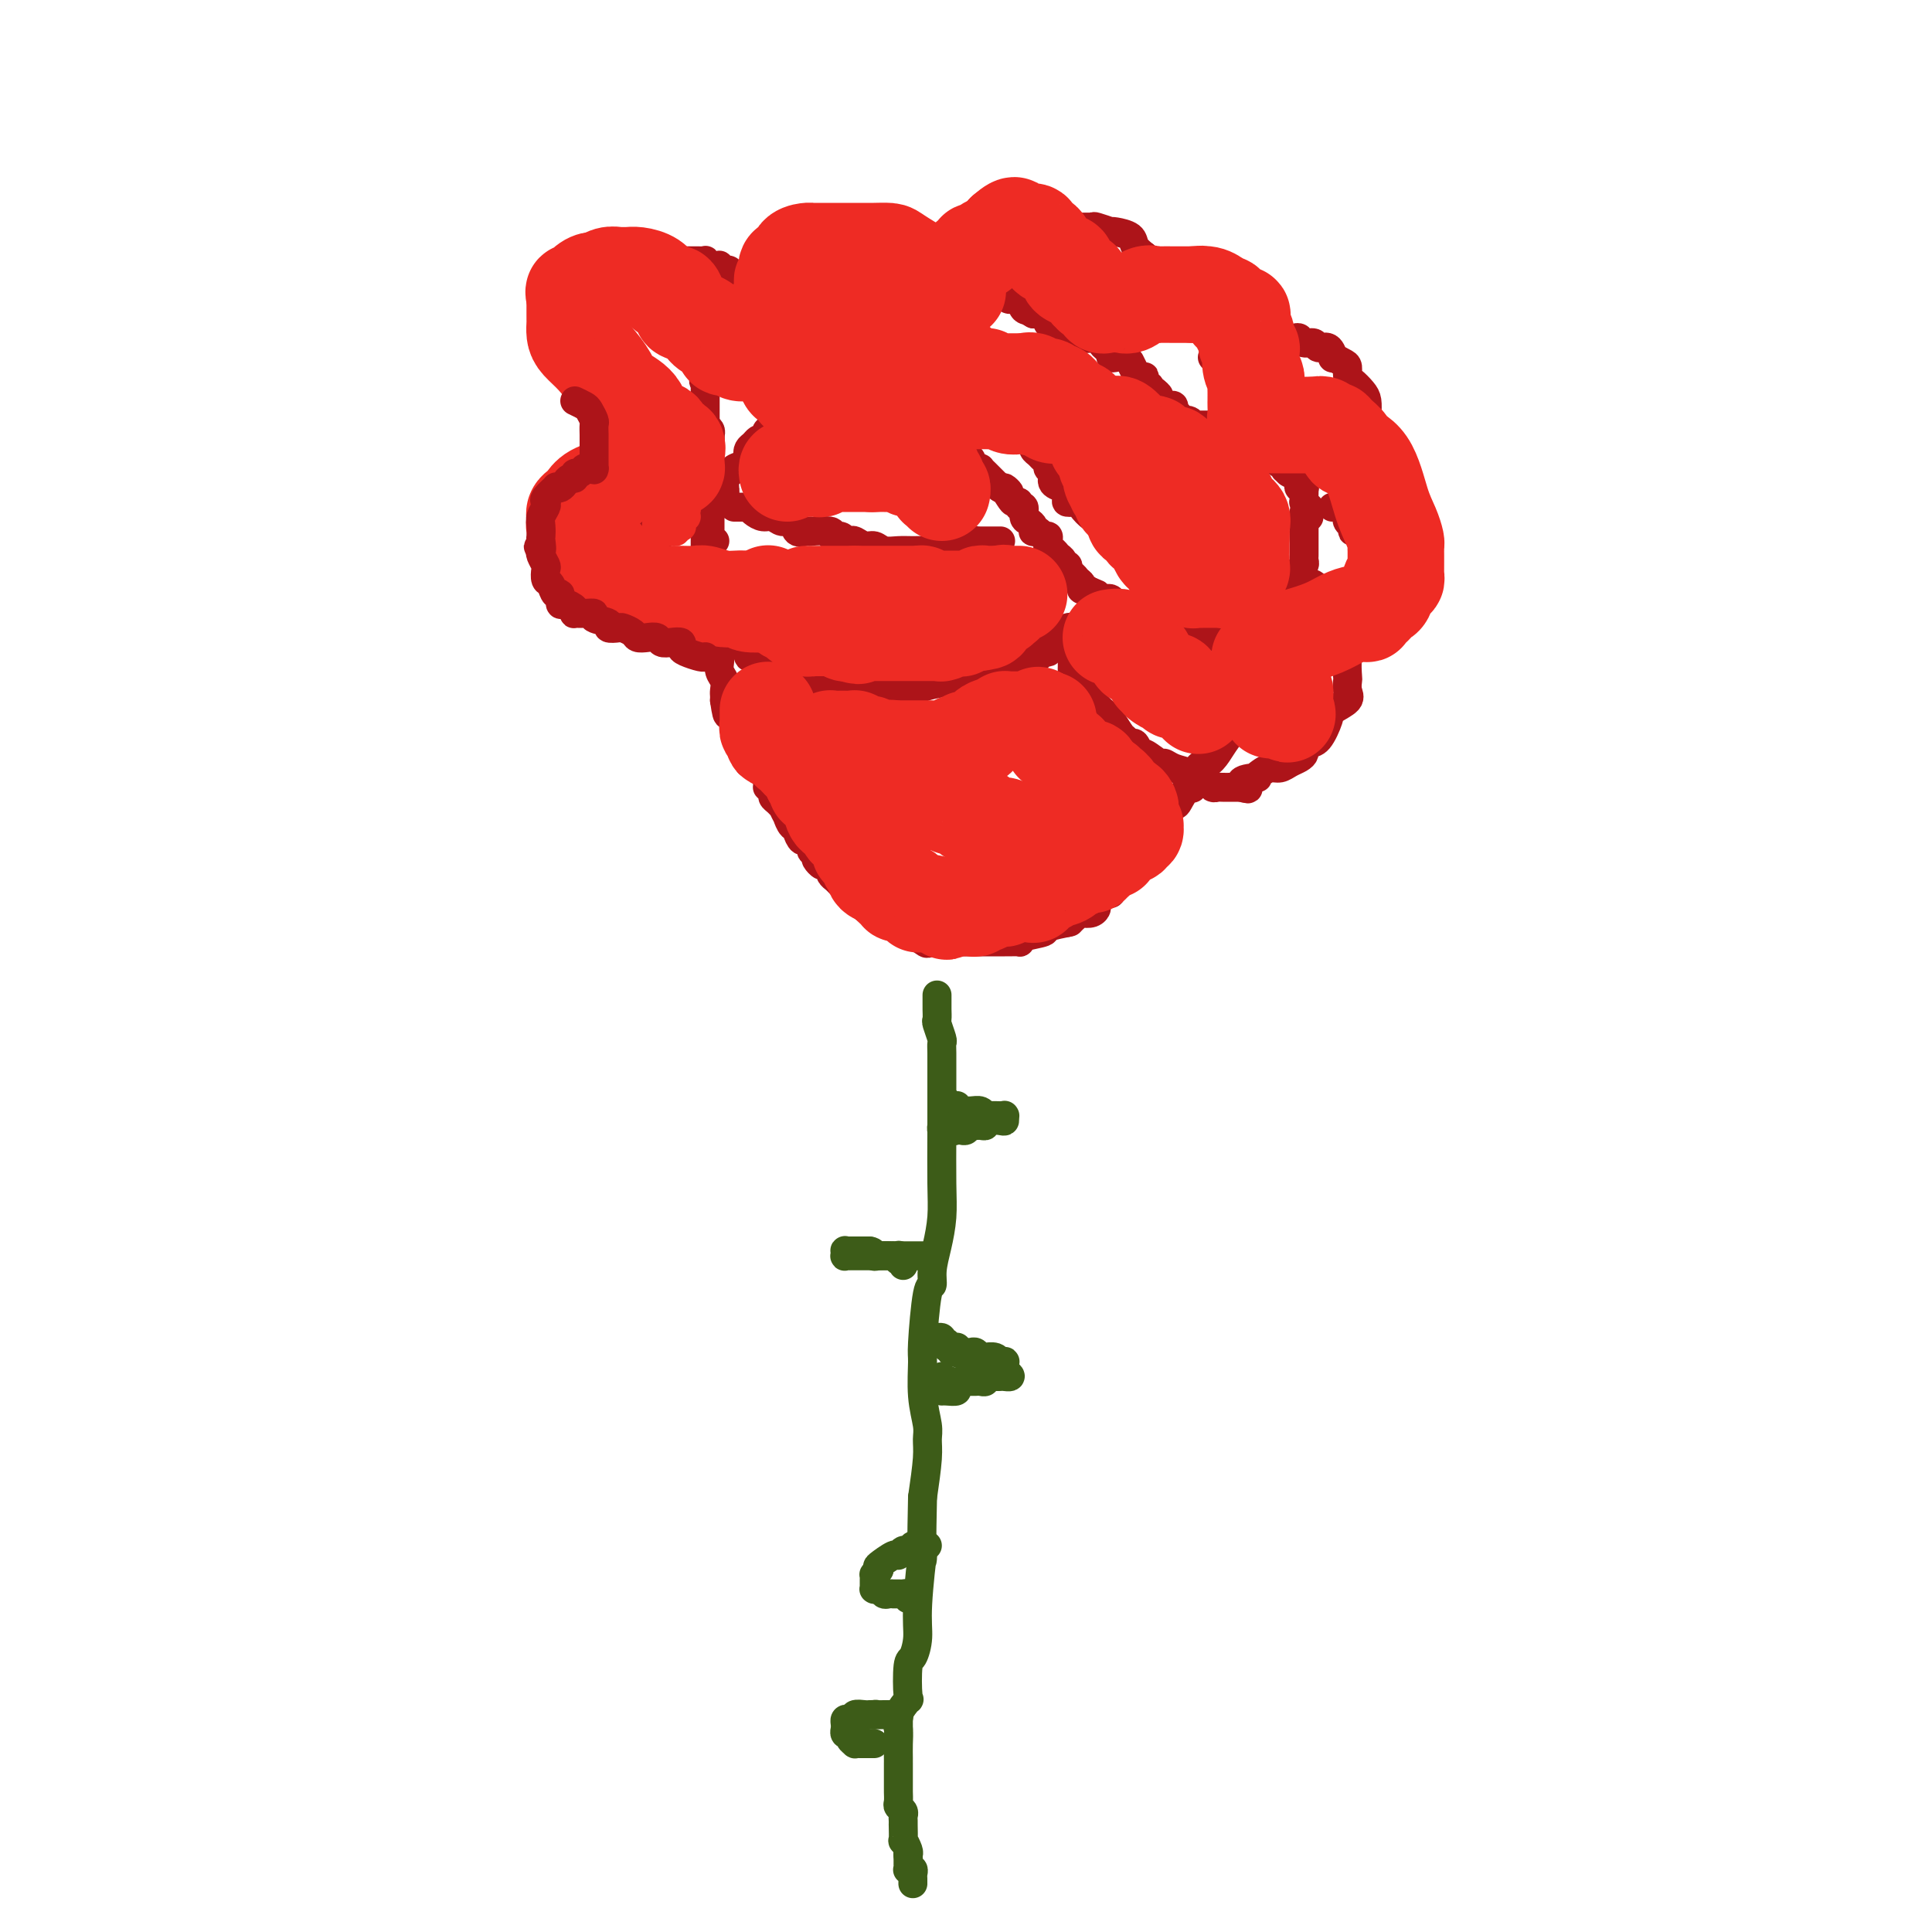 <svg viewBox='0 0 400 400' version='1.1' xmlns='http://www.w3.org/2000/svg' xmlns:xlink='http://www.w3.org/1999/xlink'><g fill='none' stroke='#3D5C18' stroke-width='6' stroke-linecap='round' stroke-linejoin='round'><path d='M194,206c0.000,0.449 0.000,0.898 0,1c-0.000,0.102 -0.001,-0.144 0,0c0.001,0.144 0.004,0.676 0,1c-0.004,0.324 -0.015,0.439 0,1c0.015,0.561 0.057,1.567 0,2c-0.057,0.433 -0.211,0.294 0,1c0.211,0.706 0.789,2.256 1,3c0.211,0.744 0.057,0.683 0,1c-0.057,0.317 -0.015,1.013 0,2c0.015,0.987 0.005,2.264 0,3c-0.005,0.736 -0.004,0.930 0,3c0.004,2.070 0.011,6.017 0,10c-0.011,3.983 -0.041,8.004 0,11c0.041,2.996 0.152,4.969 0,7c-0.152,2.031 -0.566,4.120 -1,6c-0.434,1.880 -0.886,3.549 -1,5c-0.114,1.451 0.112,2.683 0,3c-0.112,0.317 -0.562,-0.281 -1,2c-0.438,2.281 -0.864,7.439 -1,10c-0.136,2.561 0.017,2.523 0,4c-0.017,1.477 -0.203,4.468 0,7c0.203,2.532 0.797,4.607 1,6c0.203,1.393 0.016,2.106 0,3c-0.016,0.894 0.138,1.970 0,4c-0.138,2.030 -0.569,5.015 -1,8'/><path d='M191,310c-0.400,18.297 0.099,12.039 0,12c-0.099,-0.039 -0.798,6.141 -1,10c-0.202,3.859 0.091,5.396 0,7c-0.091,1.604 -0.568,3.276 -1,4c-0.432,0.724 -0.820,0.501 -1,2c-0.180,1.499 -0.153,4.722 0,6c0.153,1.278 0.433,0.612 0,1c-0.433,0.388 -1.580,1.831 -2,3c-0.420,1.169 -0.112,2.064 0,3c0.112,0.936 0.030,1.914 0,3c-0.030,1.086 -0.008,2.280 0,3c0.008,0.720 0.002,0.966 0,1c-0.002,0.034 -0.001,-0.146 0,0c0.001,0.146 0.000,0.617 0,1c-0.000,0.383 -0.000,0.679 0,1c0.000,0.321 0.000,0.667 0,1c-0.000,0.333 -0.001,0.652 0,1c0.001,0.348 0.004,0.723 0,1c-0.004,0.277 -0.015,0.455 0,1c0.015,0.545 0.057,1.455 0,2c-0.057,0.545 -0.211,0.724 0,1c0.211,0.276 0.789,0.649 1,1c0.211,0.351 0.057,0.679 0,1c-0.057,0.321 -0.015,0.634 0,1c0.015,0.366 0.003,0.786 0,1c-0.003,0.214 0.003,0.222 0,0c-0.003,-0.222 -0.015,-0.673 0,0c0.015,0.673 0.055,2.469 0,3c-0.055,0.531 -0.207,-0.203 0,0c0.207,0.203 0.773,1.344 1,2c0.227,0.656 0.113,0.828 0,1'/><path d='M188,384c0.309,4.438 0.082,1.032 0,0c-0.082,-1.032 -0.018,0.311 0,1c0.018,0.689 -0.009,0.723 0,1c0.009,0.277 0.055,0.795 0,1c-0.055,0.205 -0.211,0.097 0,0c0.211,-0.097 0.789,-0.183 1,0c0.211,0.183 0.057,0.637 0,1c-0.057,0.363 -0.015,0.636 0,1c0.015,0.364 0.004,0.818 0,1c-0.004,0.182 -0.002,0.091 0,0'/><path d='M181,361c-0.339,0.000 -0.678,0.000 -1,0c-0.322,-0.000 -0.626,-0.000 -1,0c-0.374,0.000 -0.817,0.001 -1,0c-0.183,-0.001 -0.106,-0.003 0,0c0.106,0.003 0.240,0.011 0,0c-0.240,-0.011 -0.853,-0.040 -1,0c-0.147,0.040 0.171,0.150 0,0c-0.171,-0.150 -0.830,-0.561 -1,-1c-0.170,-0.439 0.151,-0.905 0,-1c-0.151,-0.095 -0.773,0.181 -1,0c-0.227,-0.181 -0.058,-0.819 0,-1c0.058,-0.181 0.006,0.096 0,0c-0.006,-0.096 0.035,-0.565 0,-1c-0.035,-0.435 -0.146,-0.834 0,-1c0.146,-0.166 0.550,-0.097 1,0c0.450,0.097 0.947,0.222 1,0c0.053,-0.222 -0.336,-0.791 0,-1c0.336,-0.209 1.398,-0.056 2,0c0.602,0.056 0.743,0.016 1,0c0.257,-0.016 0.628,-0.008 1,0'/><path d='M181,355c0.819,-0.155 -0.134,-0.042 0,0c0.134,0.042 1.355,0.011 2,0c0.645,-0.011 0.712,-0.004 1,0c0.288,0.004 0.795,0.005 1,0c0.205,-0.005 0.107,-0.015 0,0c-0.107,0.015 -0.225,0.056 0,0c0.225,-0.056 0.792,-0.208 1,0c0.208,0.208 0.056,0.778 0,1c-0.056,0.222 -0.015,0.098 0,0c0.015,-0.098 0.004,-0.171 0,0c-0.004,0.171 -0.001,0.584 0,1c0.001,0.416 0.000,0.833 0,1c-0.000,0.167 -0.000,0.083 0,0'/><path d='M194,277c0.414,-0.111 0.828,-0.222 1,0c0.172,0.222 0.102,0.776 0,1c-0.102,0.224 -0.235,0.116 0,0c0.235,-0.116 0.837,-0.241 1,0c0.163,0.241 -0.115,0.849 0,1c0.115,0.151 0.622,-0.156 1,0c0.378,0.156 0.626,0.774 1,1c0.374,0.226 0.874,0.060 1,0c0.126,-0.060 -0.121,-0.012 0,0c0.121,0.012 0.611,-0.011 1,0c0.389,0.011 0.677,0.056 1,0c0.323,-0.056 0.682,-0.212 1,0c0.318,0.212 0.596,0.793 1,1c0.404,0.207 0.935,0.042 1,0c0.065,-0.042 -0.336,0.040 0,0c0.336,-0.040 1.411,-0.203 2,0c0.589,0.203 0.694,0.772 1,1c0.306,0.228 0.814,0.116 1,0c0.186,-0.116 0.050,-0.237 0,0c-0.050,0.237 -0.013,0.833 0,1c0.013,0.167 0.004,-0.095 0,0c-0.004,0.095 -0.002,0.548 0,1'/><path d='M208,284c2.213,1.309 0.747,1.082 0,1c-0.747,-0.082 -0.774,-0.018 -1,0c-0.226,0.018 -0.652,-0.009 -1,0c-0.348,0.009 -0.618,0.055 -1,0c-0.382,-0.055 -0.876,-0.211 -1,0c-0.124,0.211 0.121,0.789 0,1c-0.121,0.211 -0.610,0.056 -1,0c-0.390,-0.056 -0.683,-0.012 -1,0c-0.317,0.012 -0.657,-0.007 -1,0c-0.343,0.007 -0.687,0.040 -1,0c-0.313,-0.040 -0.595,-0.154 -1,0c-0.405,0.154 -0.931,0.577 -1,1c-0.069,0.423 0.321,0.845 0,1c-0.321,0.155 -1.354,0.041 -2,0c-0.646,-0.041 -0.905,-0.011 -1,0c-0.095,0.011 -0.027,0.003 0,0c0.027,-0.003 0.014,-0.002 0,0'/><path d='M197,280c-0.111,-0.431 -0.222,-0.861 0,-1c0.222,-0.139 0.777,0.014 1,0c0.223,-0.014 0.115,-0.196 0,0c-0.115,0.196 -0.237,0.769 0,1c0.237,0.231 0.833,0.118 1,0c0.167,-0.118 -0.095,-0.242 0,0c0.095,0.242 0.547,0.848 1,1c0.453,0.152 0.906,-0.152 1,0c0.094,0.152 -0.171,0.759 0,1c0.171,0.241 0.778,0.117 1,0c0.222,-0.117 0.060,-0.227 0,0c-0.060,0.227 -0.016,0.792 0,1c0.016,0.208 0.005,0.059 0,0c-0.005,-0.059 -0.002,-0.030 0,0'/><path d='M195,285c-0.083,0.423 -0.167,0.845 0,1c0.167,0.155 0.583,0.042 1,0c0.417,-0.042 0.833,-0.012 1,0c0.167,0.012 0.083,0.006 0,0'/><path d='M187,262c0.111,-0.453 0.222,-0.906 0,-1c-0.222,-0.094 -0.777,0.171 -1,0c-0.223,-0.171 -0.115,-0.778 0,-1c0.115,-0.222 0.238,-0.060 0,0c-0.238,0.060 -0.837,0.016 -1,0c-0.163,-0.016 0.111,-0.004 0,0c-0.111,0.004 -0.606,0.001 -1,0c-0.394,-0.001 -0.686,-0.000 -1,0c-0.314,0.000 -0.648,0.000 -1,0c-0.352,-0.000 -0.720,-0.000 -1,0c-0.280,0.000 -0.471,-0.000 -1,0c-0.529,0.000 -1.395,0.000 -2,0c-0.605,-0.000 -0.951,-0.000 -1,0c-0.049,0.000 0.197,0.001 0,0c-0.197,-0.001 -0.837,-0.004 -1,0c-0.163,0.004 0.152,0.015 0,0c-0.152,-0.015 -0.770,-0.057 -1,0c-0.230,0.057 -0.072,0.211 0,0c0.072,-0.211 0.057,-0.789 0,-1c-0.057,-0.211 -0.156,-0.057 0,0c0.156,0.057 0.567,0.015 1,0c0.433,-0.015 0.890,-0.004 1,0c0.110,0.004 -0.125,0.001 0,0c0.125,-0.001 0.611,-0.000 1,0c0.389,0.000 0.683,0.000 1,0c0.317,-0.000 0.659,-0.000 1,0'/><path d='M180,259c0.989,0.072 0.962,0.751 1,1c0.038,0.249 0.142,0.067 1,0c0.858,-0.067 2.468,-0.018 3,0c0.532,0.018 -0.016,0.005 0,0c0.016,-0.005 0.596,-0.001 1,0c0.404,0.001 0.633,0.000 1,0c0.367,-0.000 0.873,-0.000 1,0c0.127,0.000 -0.124,0.000 0,0c0.124,-0.000 0.622,-0.000 1,0c0.378,0.000 0.638,0.000 1,0c0.362,-0.000 0.828,-0.000 1,0c0.172,0.000 0.049,0.000 0,0c-0.049,-0.000 -0.025,-0.000 0,0'/><path d='M188,331c0.122,-0.423 0.244,-0.845 0,-1c-0.244,-0.155 -0.854,-0.041 -1,0c-0.146,0.041 0.172,0.011 0,0c-0.172,-0.011 -0.834,-0.003 -1,0c-0.166,0.003 0.163,0.002 0,0c-0.163,-0.002 -0.817,-0.004 -1,0c-0.183,0.004 0.105,0.015 0,0c-0.105,-0.015 -0.602,-0.057 -1,0c-0.398,0.057 -0.695,0.212 -1,0c-0.305,-0.212 -0.618,-0.792 -1,-1c-0.382,-0.208 -0.835,-0.044 -1,0c-0.165,0.044 -0.044,-0.031 0,0c0.044,0.031 0.011,0.167 0,0c-0.011,-0.167 -0.000,-0.636 0,-1c0.000,-0.364 -0.010,-0.623 0,-1c0.010,-0.377 0.041,-0.871 0,-1c-0.041,-0.129 -0.155,0.106 0,0c0.155,-0.106 0.577,-0.553 1,-1'/><path d='M182,325c-0.169,-0.719 -0.592,-0.517 0,-1c0.592,-0.483 2.200,-1.650 3,-2c0.800,-0.350 0.791,0.116 1,0c0.209,-0.116 0.634,-0.816 1,-1c0.366,-0.184 0.671,0.147 1,0c0.329,-0.147 0.680,-0.771 1,-1c0.320,-0.229 0.608,-0.061 1,0c0.392,0.061 0.889,0.016 1,0c0.111,-0.016 -0.162,-0.004 0,0c0.162,0.004 0.761,0.001 1,0c0.239,-0.001 0.120,-0.001 0,0'/><path d='M196,228c0.453,0.425 0.905,0.850 1,1c0.095,0.150 -0.169,0.026 0,0c0.169,-0.026 0.769,0.046 1,0c0.231,-0.046 0.093,-0.209 0,0c-0.093,0.209 -0.141,0.792 0,1c0.141,0.208 0.471,0.042 1,0c0.529,-0.042 1.259,0.041 2,0c0.741,-0.041 1.495,-0.207 2,0c0.505,0.207 0.762,0.788 1,1c0.238,0.212 0.456,0.056 1,0c0.544,-0.056 1.414,-0.011 2,0c0.586,0.011 0.888,-0.011 1,0c0.112,0.011 0.032,0.054 0,0c-0.032,-0.054 -0.018,-0.207 0,0c0.018,0.207 0.040,0.773 0,1c-0.040,0.227 -0.143,0.114 -1,0c-0.857,-0.114 -2.467,-0.228 -3,0c-0.533,0.228 0.012,0.797 0,1c-0.012,0.203 -0.580,0.040 -1,0c-0.420,-0.040 -0.691,0.042 -1,0c-0.309,-0.042 -0.658,-0.207 -1,0c-0.342,0.207 -0.679,0.788 -1,1c-0.321,0.212 -0.625,0.057 -1,0c-0.375,-0.057 -0.821,-0.016 -1,0c-0.179,0.016 -0.089,0.008 0,0'/><path d='M198,234c-1.574,0.468 -1.010,0.139 -1,0c0.010,-0.139 -0.533,-0.089 -1,0c-0.467,0.089 -0.856,0.216 -1,0c-0.144,-0.216 -0.041,-0.776 0,-1c0.041,-0.224 0.021,-0.112 0,0'/></g>
<g fill='none' stroke='#AD1419' stroke-width='6' stroke-linecap='round' stroke-linejoin='round'><path d='M146,111c0.000,0.339 0.000,0.679 0,1c-0.000,0.321 -0.000,0.625 0,1c0.000,0.375 0.000,0.821 0,1c-0.000,0.179 -0.000,0.090 0,0c0.000,-0.090 0.000,-0.183 0,0c-0.000,0.183 -0.000,0.640 0,1c0.000,0.360 0.000,0.621 0,1c-0.000,0.379 -0.000,0.875 0,1c0.000,0.125 0.000,-0.123 0,0c-0.000,0.123 -0.000,0.616 0,1c0.000,0.384 0.000,0.661 0,1c-0.000,0.339 -0.001,0.742 0,1c0.001,0.258 0.004,0.370 0,1c-0.004,0.630 -0.015,1.778 0,2c0.015,0.222 0.057,-0.484 0,0c-0.057,0.484 -0.212,2.156 0,3c0.212,0.844 0.792,0.860 1,1c0.208,0.140 0.046,0.404 0,1c-0.046,0.596 0.026,1.526 0,2c-0.026,0.474 -0.150,0.493 0,1c0.150,0.507 0.575,1.501 1,2c0.425,0.499 0.850,0.504 1,1c0.150,0.496 0.026,1.485 0,2c-0.026,0.515 0.046,0.558 0,1c-0.046,0.442 -0.208,1.284 0,2c0.208,0.716 0.788,1.305 1,2c0.212,0.695 0.057,1.495 0,2c-0.057,0.505 -0.016,0.716 0,1c0.016,0.284 0.008,0.642 0,1'/><path d='M150,145c0.784,5.438 0.745,2.033 1,1c0.255,-1.033 0.803,0.304 1,1c0.197,0.696 0.041,0.750 0,1c-0.041,0.250 0.031,0.696 0,1c-0.031,0.304 -0.166,0.465 0,1c0.166,0.535 0.632,1.443 1,2c0.368,0.557 0.637,0.761 1,1c0.363,0.239 0.818,0.512 1,1c0.182,0.488 0.090,1.190 0,2c-0.090,0.810 -0.178,1.726 0,2c0.178,0.274 0.622,-0.094 1,0c0.378,0.094 0.689,0.651 1,1c0.311,0.349 0.623,0.489 1,1c0.377,0.511 0.818,1.394 1,2c0.182,0.606 0.104,0.936 0,1c-0.104,0.064 -0.234,-0.136 0,0c0.234,0.136 0.832,0.609 1,1c0.168,0.391 -0.095,0.701 0,1c0.095,0.299 0.546,0.586 1,1c0.454,0.414 0.909,0.956 1,1c0.091,0.044 -0.182,-0.409 0,0c0.182,0.409 0.818,1.680 1,2c0.182,0.320 -0.092,-0.313 0,0c0.092,0.313 0.549,1.570 1,2c0.451,0.430 0.895,0.032 1,0c0.105,-0.032 -0.130,0.303 0,1c0.130,0.697 0.626,1.756 1,2c0.374,0.244 0.626,-0.326 1,0c0.374,0.326 0.870,1.549 1,2c0.130,0.451 -0.106,0.129 0,0c0.106,-0.129 0.553,-0.064 1,0'/><path d='M169,176c2.814,5.183 0.348,2.642 0,2c-0.348,-0.642 1.423,0.616 2,1c0.577,0.384 -0.038,-0.104 0,0c0.038,0.104 0.731,0.802 1,1c0.269,0.198 0.113,-0.102 0,0c-0.113,0.102 -0.185,0.606 0,1c0.185,0.394 0.627,0.679 1,1c0.373,0.321 0.678,0.679 1,1c0.322,0.321 0.660,0.606 1,1c0.340,0.394 0.683,0.898 1,1c0.317,0.102 0.610,-0.198 1,0c0.390,0.198 0.879,0.894 1,1c0.121,0.106 -0.126,-0.378 0,0c0.126,0.378 0.625,1.618 1,2c0.375,0.382 0.625,-0.095 1,0c0.375,0.095 0.874,0.760 1,1c0.126,0.240 -0.120,0.053 0,0c0.120,-0.053 0.605,0.028 1,0c0.395,-0.028 0.698,-0.165 1,0c0.302,0.165 0.602,0.632 1,1c0.398,0.368 0.894,0.638 1,1c0.106,0.362 -0.178,0.815 0,1c0.178,0.185 0.817,0.102 1,0c0.183,-0.102 -0.092,-0.224 0,0c0.092,0.224 0.550,0.792 1,1c0.450,0.208 0.891,0.055 1,0c0.109,-0.055 -0.114,-0.012 0,0c0.114,0.012 0.567,-0.007 1,0c0.433,0.007 0.847,0.040 1,0c0.153,-0.040 0.044,-0.154 0,0c-0.044,0.154 -0.022,0.577 0,1'/><path d='M190,194c3.428,2.724 1.497,0.534 1,0c-0.497,-0.534 0.440,0.589 1,1c0.560,0.411 0.741,0.110 1,0c0.259,-0.110 0.594,-0.030 1,0c0.406,0.030 0.883,0.008 1,0c0.117,-0.008 -0.127,-0.002 0,0c0.127,0.002 0.626,0.001 1,0c0.374,-0.001 0.625,-0.000 1,0c0.375,0.000 0.875,0.000 1,0c0.125,-0.000 -0.125,-0.000 0,0c0.125,0.000 0.625,0.000 1,0c0.375,-0.000 0.625,-0.000 1,0c0.375,0.000 0.875,0.000 1,0c0.125,-0.000 -0.125,-0.000 0,0c0.125,0.000 0.625,-0.000 1,0c0.375,0.000 0.625,0.000 1,0c0.375,-0.000 0.874,-0.000 1,0c0.126,0.000 -0.120,0.000 0,0c0.120,-0.000 0.606,-0.000 1,0c0.394,0.000 0.696,0.000 1,0c0.304,-0.000 0.611,-0.000 1,0c0.389,0.000 0.861,0.001 1,0c0.139,-0.001 -0.054,-0.003 0,0c0.054,0.003 0.355,0.012 1,0c0.645,-0.012 1.633,-0.044 2,0c0.367,0.044 0.113,0.166 0,0c-0.113,-0.166 -0.086,-0.619 1,-1c1.086,-0.381 3.229,-0.690 4,-1c0.771,-0.310 0.169,-0.622 1,-1c0.831,-0.378 3.095,-0.822 4,-1c0.905,-0.178 0.453,-0.089 0,0'/><path d='M221,191c1.967,-1.068 1.884,-1.738 2,-2c0.116,-0.262 0.430,-0.116 1,0c0.570,0.116 1.397,0.204 2,0c0.603,-0.204 0.984,-0.698 1,-1c0.016,-0.302 -0.332,-0.410 0,-1c0.332,-0.590 1.345,-1.662 2,-2c0.655,-0.338 0.952,0.058 1,0c0.048,-0.058 -0.154,-0.569 0,-1c0.154,-0.431 0.665,-0.781 1,-1c0.335,-0.219 0.493,-0.308 1,-1c0.507,-0.692 1.362,-1.986 2,-3c0.638,-1.014 1.059,-1.746 2,-3c0.941,-1.254 2.402,-3.028 3,-4c0.598,-0.972 0.331,-1.143 1,-2c0.669,-0.857 2.272,-2.402 3,-3c0.728,-0.598 0.579,-0.250 1,-1c0.421,-0.750 1.411,-2.599 2,-3c0.589,-0.401 0.776,0.645 1,0c0.224,-0.645 0.486,-2.980 1,-4c0.514,-1.020 1.279,-0.725 2,-1c0.721,-0.275 1.397,-1.119 2,-2c0.603,-0.881 1.132,-1.798 2,-3c0.868,-1.202 2.074,-2.689 3,-4c0.926,-1.311 1.571,-2.445 2,-3c0.429,-0.555 0.640,-0.529 1,-1c0.360,-0.471 0.867,-1.439 1,-2c0.133,-0.561 -0.108,-0.717 0,-1c0.108,-0.283 0.565,-0.694 1,-1c0.435,-0.306 0.848,-0.505 1,-1c0.152,-0.495 0.043,-1.284 0,-2c-0.043,-0.716 -0.022,-1.358 0,-2'/><path d='M263,136c1.961,-3.241 1.363,-1.343 1,-1c-0.363,0.343 -0.491,-0.870 0,-2c0.491,-1.130 1.602,-2.176 2,-3c0.398,-0.824 0.082,-1.425 0,-2c-0.082,-0.575 0.069,-1.124 0,-2c-0.069,-0.876 -0.359,-2.080 0,-3c0.359,-0.920 1.368,-1.556 2,-2c0.632,-0.444 0.887,-0.696 1,-1c0.113,-0.304 0.083,-0.658 0,-1c-0.083,-0.342 -0.218,-0.670 0,-1c0.218,-0.330 0.791,-0.663 1,-1c0.209,-0.337 0.056,-0.678 0,-1c-0.056,-0.322 -0.015,-0.624 0,-1c0.015,-0.376 0.004,-0.825 0,-1c-0.004,-0.175 -0.001,-0.075 0,0c0.001,0.075 0.000,0.126 0,0c-0.000,-0.126 -0.000,-0.429 0,-1c0.000,-0.571 0.000,-1.410 0,-2c-0.000,-0.590 -0.000,-0.933 0,-1c0.000,-0.067 0.000,0.141 0,0c-0.000,-0.141 -0.000,-0.630 0,-1c0.000,-0.370 0.000,-0.621 0,-1c-0.000,-0.379 -0.000,-0.885 0,-1c0.000,-0.115 0.000,0.161 0,0c-0.000,-0.161 -0.000,-0.760 0,-1c0.000,-0.240 0.000,-0.120 0,0'/><path d='M148,112c-0.423,0.083 -0.845,0.167 -1,0c-0.155,-0.167 -0.041,-0.584 0,-1c0.041,-0.416 0.011,-0.832 0,-1c-0.011,-0.168 -0.003,-0.087 0,0c0.003,0.087 0.001,0.182 0,0c-0.001,-0.182 -0.000,-0.640 0,-1c0.000,-0.360 -0.001,-0.622 0,-1c0.001,-0.378 0.003,-0.871 0,-1c-0.003,-0.129 -0.011,0.105 0,0c0.011,-0.105 0.041,-0.549 0,-1c-0.041,-0.451 -0.154,-0.908 0,-1c0.154,-0.092 0.576,0.182 1,0c0.424,-0.182 0.849,-0.818 1,-1c0.151,-0.182 0.026,0.091 0,0c-0.026,-0.091 0.045,-0.546 0,-1c-0.045,-0.454 -0.208,-0.908 0,-1c0.208,-0.092 0.787,0.178 1,0c0.213,-0.178 0.060,-0.803 0,-1c-0.060,-0.197 -0.028,0.035 0,0c0.028,-0.035 0.053,-0.337 0,-1c-0.053,-0.663 -0.183,-1.686 0,-2c0.183,-0.314 0.678,0.081 1,0c0.322,-0.081 0.471,-0.637 1,-1c0.529,-0.363 1.437,-0.532 2,-1c0.563,-0.468 0.782,-1.234 1,-2'/><path d='M155,94c0.786,-0.570 0.252,0.005 0,0c-0.252,-0.005 -0.222,-0.589 0,-1c0.222,-0.411 0.635,-0.649 1,-1c0.365,-0.351 0.684,-0.815 1,-1c0.316,-0.185 0.631,-0.092 1,0c0.369,0.092 0.792,0.185 1,0c0.208,-0.185 0.202,-0.646 0,-1c-0.202,-0.354 -0.601,-0.602 0,-1c0.601,-0.398 2.202,-0.948 3,-1c0.798,-0.052 0.791,0.393 1,0c0.209,-0.393 0.632,-1.626 1,-2c0.368,-0.374 0.680,0.110 1,0c0.320,-0.110 0.649,-0.814 1,-1c0.351,-0.186 0.724,0.146 1,0c0.276,-0.146 0.454,-0.770 1,-1c0.546,-0.230 1.461,-0.065 2,0c0.539,0.065 0.703,0.032 1,0c0.297,-0.032 0.727,-0.061 1,0c0.273,0.061 0.388,0.213 1,0c0.612,-0.213 1.722,-0.789 2,-1c0.278,-0.211 -0.277,-0.056 0,0c0.277,0.056 1.384,0.014 2,0c0.616,-0.014 0.739,-0.000 1,0c0.261,0.000 0.660,-0.014 1,0c0.340,0.014 0.620,0.055 1,0c0.380,-0.055 0.861,-0.208 1,0c0.139,0.208 -0.065,0.777 0,1c0.065,0.223 0.399,0.101 1,0c0.601,-0.101 1.470,-0.181 2,0c0.530,0.181 0.723,0.623 1,1c0.277,0.377 0.639,0.688 1,1'/><path d='M186,86c2.428,0.265 0.497,-0.072 0,0c-0.497,0.072 0.440,0.555 1,1c0.560,0.445 0.741,0.854 1,1c0.259,0.146 0.594,0.029 1,0c0.406,-0.029 0.882,0.030 1,0c0.118,-0.030 -0.123,-0.148 0,0c0.123,0.148 0.611,0.561 1,1c0.389,0.439 0.678,0.902 1,1c0.322,0.098 0.678,-0.171 1,0c0.322,0.171 0.611,0.782 1,1c0.389,0.218 0.879,0.044 1,0c0.121,-0.044 -0.126,0.044 0,0c0.126,-0.044 0.626,-0.218 1,0c0.374,0.218 0.621,0.829 1,1c0.379,0.171 0.890,-0.099 1,0c0.110,0.099 -0.182,0.566 0,1c0.182,0.434 0.837,0.833 1,1c0.163,0.167 -0.167,0.100 0,0c0.167,-0.100 0.832,-0.233 1,0c0.168,0.233 -0.161,0.833 0,1c0.161,0.167 0.813,-0.100 1,0c0.187,0.100 -0.090,0.566 0,1c0.090,0.434 0.549,0.837 1,1c0.451,0.163 0.894,0.085 1,0c0.106,-0.085 -0.126,-0.177 0,0c0.126,0.177 0.611,0.625 1,1c0.389,0.375 0.682,0.678 1,1c0.318,0.322 0.662,0.663 1,1c0.338,0.337 0.669,0.668 1,1'/><path d='M207,101c3.426,2.217 1.491,0.258 1,0c-0.491,-0.258 0.461,1.183 1,2c0.539,0.817 0.666,1.010 1,1c0.334,-0.010 0.877,-0.224 1,0c0.123,0.224 -0.174,0.886 0,1c0.174,0.114 0.817,-0.320 1,0c0.183,0.320 -0.095,1.392 0,2c0.095,0.608 0.565,0.750 1,1c0.435,0.250 0.837,0.607 1,1c0.163,0.393 0.086,0.823 0,1c-0.086,0.177 -0.181,0.103 0,0c0.181,-0.103 0.637,-0.235 1,0c0.363,0.235 0.632,0.838 1,1c0.368,0.162 0.834,-0.115 1,0c0.166,0.115 0.033,0.622 0,1c-0.033,0.378 0.034,0.626 0,1c-0.034,0.374 -0.168,0.875 0,1c0.168,0.125 0.637,-0.125 1,0c0.363,0.125 0.619,0.625 1,1c0.381,0.375 0.886,0.626 1,1c0.114,0.374 -0.163,0.870 0,1c0.163,0.130 0.764,-0.106 1,0c0.236,0.106 0.105,0.553 0,1c-0.105,0.447 -0.186,0.894 0,1c0.186,0.106 0.637,-0.129 1,0c0.363,0.129 0.636,0.622 1,1c0.364,0.378 0.819,0.640 1,1c0.181,0.360 0.090,0.818 0,1c-0.090,0.182 -0.178,0.087 0,0c0.178,-0.087 0.622,-0.168 1,0c0.378,0.168 0.689,0.584 1,1'/><path d='M226,123c2.875,3.399 0.563,0.897 0,0c-0.563,-0.897 0.623,-0.189 1,0c0.377,0.189 -0.055,-0.143 0,0c0.055,0.143 0.595,0.760 1,1c0.405,0.240 0.673,0.103 1,0c0.327,-0.103 0.714,-0.171 1,0c0.286,0.171 0.473,0.582 1,1c0.527,0.418 1.394,0.844 2,1c0.606,0.156 0.950,0.042 1,0c0.050,-0.042 -0.194,-0.011 0,0c0.194,0.011 0.827,0.002 1,0c0.173,-0.002 -0.112,0.003 0,0c0.112,-0.003 0.623,-0.015 1,0c0.377,0.015 0.622,0.057 1,0c0.378,-0.057 0.890,-0.211 1,0c0.110,0.211 -0.181,0.789 0,1c0.181,0.211 0.836,0.057 1,0c0.164,-0.057 -0.162,-0.015 0,0c0.162,0.015 0.813,0.003 1,0c0.187,-0.003 -0.089,0.003 0,0c0.089,-0.003 0.544,-0.015 1,0c0.456,0.015 0.914,0.055 1,0c0.086,-0.055 -0.198,-0.207 0,0c0.198,0.207 0.880,0.774 1,1c0.120,0.226 -0.322,0.112 0,0c0.322,-0.112 1.410,-0.224 2,0c0.590,0.224 0.684,0.782 1,1c0.316,0.218 0.854,0.097 1,0c0.146,-0.097 -0.101,-0.171 0,0c0.101,0.171 0.551,0.585 1,1'/><path d='M248,130c3.339,1.078 0.687,0.274 0,0c-0.687,-0.274 0.590,-0.017 1,0c0.410,0.017 -0.049,-0.206 0,0c0.049,0.206 0.606,0.840 1,1c0.394,0.160 0.627,-0.153 1,0c0.373,0.153 0.888,0.772 1,1c0.112,0.228 -0.177,0.065 0,0c0.177,-0.065 0.821,-0.031 1,0c0.179,0.031 -0.106,0.060 0,0c0.106,-0.060 0.603,-0.208 1,0c0.397,0.208 0.695,0.773 1,1c0.305,0.227 0.618,0.117 1,0c0.382,-0.117 0.835,-0.242 1,0c0.165,0.242 0.044,0.849 0,1c-0.044,0.151 -0.012,-0.155 0,0c0.012,0.155 0.003,0.773 0,1c-0.003,0.227 -0.001,0.065 0,0c0.001,-0.065 0.000,-0.032 0,0'/><path d='M271,107c-0.002,0.081 -0.004,0.161 0,0c0.004,-0.161 0.015,-0.564 0,-1c-0.015,-0.436 -0.057,-0.904 0,-1c0.057,-0.096 0.211,0.182 0,0c-0.211,-0.182 -0.789,-0.823 -1,-1c-0.211,-0.177 -0.057,0.110 0,0c0.057,-0.110 0.016,-0.618 0,-1c-0.016,-0.382 -0.008,-0.637 0,-1c0.008,-0.363 0.016,-0.832 0,-1c-0.016,-0.168 -0.056,-0.034 0,0c0.056,0.034 0.208,-0.034 0,0c-0.208,0.034 -0.776,0.168 -1,0c-0.224,-0.168 -0.102,-0.637 0,-1c0.102,-0.363 0.185,-0.619 0,-1c-0.185,-0.381 -0.638,-0.886 -1,-1c-0.362,-0.114 -0.632,0.162 -1,0c-0.368,-0.162 -0.833,-0.761 -1,-1c-0.167,-0.239 -0.035,-0.119 0,0c0.035,0.119 -0.028,0.238 0,0c0.028,-0.238 0.147,-0.834 0,-1c-0.147,-0.166 -0.560,0.096 -1,0c-0.440,-0.096 -0.905,-0.551 -1,-1c-0.095,-0.449 0.182,-0.891 0,-1c-0.182,-0.109 -0.822,0.115 -1,0c-0.178,-0.115 0.106,-0.569 0,-1c-0.106,-0.431 -0.602,-0.837 -1,-1c-0.398,-0.163 -0.699,-0.081 -1,0'/><path d='M261,92c-1.488,-2.316 -0.209,-0.605 0,0c0.209,0.605 -0.652,0.106 -1,0c-0.348,-0.106 -0.183,0.182 0,0c0.183,-0.182 0.385,-0.832 0,-1c-0.385,-0.168 -1.356,0.147 -2,0c-0.644,-0.147 -0.960,-0.756 -1,-1c-0.040,-0.244 0.197,-0.122 0,0c-0.197,0.122 -0.827,0.243 -1,0c-0.173,-0.243 0.112,-0.850 0,-1c-0.112,-0.150 -0.621,0.156 -1,0c-0.379,-0.156 -0.628,-0.774 -1,-1c-0.372,-0.226 -0.869,-0.061 -1,0c-0.131,0.061 0.102,0.016 0,0c-0.102,-0.016 -0.539,-0.004 -1,0c-0.461,0.004 -0.946,0.001 -1,0c-0.054,-0.001 0.321,-0.001 0,0c-0.321,0.001 -1.339,0.001 -2,0c-0.661,-0.001 -0.963,-0.004 -1,0c-0.037,0.004 0.193,0.016 0,0c-0.193,-0.016 -0.807,-0.060 -1,0c-0.193,0.060 0.035,0.224 0,0c-0.035,-0.224 -0.334,-0.834 -1,-1c-0.666,-0.166 -1.698,0.113 -2,0c-0.302,-0.113 0.127,-0.618 0,-1c-0.127,-0.382 -0.808,-0.641 -1,-1c-0.192,-0.359 0.107,-0.817 0,-1c-0.107,-0.183 -0.620,-0.090 -1,0c-0.380,0.090 -0.628,0.179 -1,0c-0.372,-0.179 -0.869,-0.625 -1,-1c-0.131,-0.375 0.106,-0.679 0,-1c-0.106,-0.321 -0.553,-0.661 -1,-1'/><path d='M239,81c-3.566,-1.885 -1.481,-1.098 -1,-1c0.481,0.098 -0.640,-0.493 -1,-1c-0.360,-0.507 0.043,-0.928 0,-1c-0.043,-0.072 -0.533,0.206 -1,0c-0.467,-0.206 -0.912,-0.896 -1,-1c-0.088,-0.104 0.180,0.378 0,0c-0.180,-0.378 -0.808,-1.617 -1,-2c-0.192,-0.383 0.054,0.091 0,0c-0.054,-0.091 -0.406,-0.746 -1,-1c-0.594,-0.254 -1.430,-0.106 -2,0c-0.570,0.106 -0.874,0.169 -1,0c-0.126,-0.169 -0.075,-0.571 0,-1c0.075,-0.429 0.173,-0.885 0,-1c-0.173,-0.115 -0.619,0.113 -1,0c-0.381,-0.113 -0.699,-0.565 -1,-1c-0.301,-0.435 -0.587,-0.852 -1,-1c-0.413,-0.148 -0.954,-0.026 -1,0c-0.046,0.026 0.405,-0.045 0,0c-0.405,0.045 -1.664,0.204 -2,0c-0.336,-0.204 0.252,-0.773 0,-1c-0.252,-0.227 -1.342,-0.112 -2,0c-0.658,0.112 -0.883,0.222 -1,0c-0.117,-0.222 -0.126,-0.776 0,-1c0.126,-0.224 0.387,-0.117 0,0c-0.387,0.117 -1.424,0.242 -2,0c-0.576,-0.242 -0.693,-0.853 -1,-1c-0.307,-0.147 -0.806,0.171 -1,0c-0.194,-0.171 -0.083,-0.829 0,-1c0.083,-0.171 0.138,0.146 0,0c-0.138,-0.146 -0.468,-0.756 -1,-1c-0.532,-0.244 -1.266,-0.122 -2,0'/><path d='M214,65c-3.114,-1.652 -1.399,-1.284 -1,-1c0.399,0.284 -0.519,0.482 -1,0c-0.481,-0.482 -0.527,-1.646 -1,-2c-0.473,-0.354 -1.374,0.101 -2,0c-0.626,-0.101 -0.976,-0.758 -1,-1c-0.024,-0.242 0.279,-0.069 0,0c-0.279,0.069 -1.139,0.034 -2,0c-0.861,-0.034 -1.722,-0.065 -2,0c-0.278,0.065 0.028,0.227 0,0c-0.028,-0.227 -0.389,-0.845 -1,-1c-0.611,-0.155 -1.473,0.151 -2,0c-0.527,-0.151 -0.718,-0.758 -1,-1c-0.282,-0.242 -0.654,-0.118 -1,0c-0.346,0.118 -0.666,0.229 -1,0c-0.334,-0.229 -0.684,-0.797 -1,-1c-0.316,-0.203 -0.600,-0.040 -1,0c-0.400,0.040 -0.915,-0.042 -1,0c-0.085,0.042 0.260,0.207 0,0c-0.260,-0.207 -1.127,-0.788 -2,-1c-0.873,-0.212 -1.754,-0.056 -2,0c-0.246,0.056 0.141,0.012 0,0c-0.141,-0.012 -0.811,0.007 -1,0c-0.189,-0.007 0.104,-0.040 0,0c-0.104,0.040 -0.605,0.154 -1,0c-0.395,-0.154 -0.683,-0.577 -1,-1c-0.317,-0.423 -0.661,-0.845 -1,-1c-0.339,-0.155 -0.671,-0.041 -1,0c-0.329,0.041 -0.655,0.011 -1,0c-0.345,-0.011 -0.708,-0.003 -1,0c-0.292,0.003 -0.512,0.001 -1,0c-0.488,-0.001 -1.244,-0.000 -2,0'/><path d='M181,55c-4.997,-1.547 -0.990,-0.415 0,0c0.990,0.415 -1.038,0.111 -2,0c-0.962,-0.111 -0.857,-0.030 -1,0c-0.143,0.030 -0.533,0.008 -1,0c-0.467,-0.008 -1.010,-0.002 -2,0c-0.990,0.002 -2.426,0.001 -3,0c-0.574,-0.001 -0.286,-0.001 -1,0c-0.714,0.001 -2.429,0.004 -3,0c-0.571,-0.004 0.002,-0.015 0,0c-0.002,0.015 -0.578,0.055 -1,0c-0.422,-0.055 -0.691,-0.207 -1,0c-0.309,0.207 -0.659,0.772 -1,1c-0.341,0.228 -0.674,0.117 -1,0c-0.326,-0.117 -0.647,-0.242 -1,0c-0.353,0.242 -0.739,0.849 -1,1c-0.261,0.151 -0.397,-0.155 -1,0c-0.603,0.155 -1.672,0.772 -2,1c-0.328,0.228 0.084,0.069 0,0c-0.084,-0.069 -0.664,-0.048 -1,0c-0.336,0.048 -0.428,0.122 -1,0c-0.572,-0.122 -1.624,-0.439 -2,0c-0.376,0.439 -0.076,1.635 0,2c0.076,0.365 -0.071,-0.099 0,0c0.071,0.099 0.360,0.761 0,1c-0.360,0.239 -1.367,0.054 -2,0c-0.633,-0.054 -0.891,0.024 -1,0c-0.109,-0.024 -0.071,-0.151 0,0c0.071,0.151 0.173,0.579 0,1c-0.173,0.421 -0.621,0.835 -1,1c-0.379,0.165 -0.690,0.083 -1,0'/><path d='M150,63c-0.769,1.018 -0.192,1.062 0,1c0.192,-0.062 -0.001,-0.229 0,0c0.001,0.229 0.196,0.854 0,1c-0.196,0.146 -0.785,-0.186 -1,0c-0.215,0.186 -0.058,0.890 0,1c0.058,0.110 0.017,-0.373 0,0c-0.017,0.373 -0.008,1.603 0,2c0.008,0.397 0.016,-0.038 0,0c-0.016,0.038 -0.057,0.550 0,1c0.057,0.450 0.213,0.838 0,1c-0.213,0.162 -0.793,0.099 -1,0c-0.207,-0.099 -0.040,-0.234 0,0c0.040,0.234 -0.046,0.837 0,1c0.046,0.163 0.222,-0.114 0,0c-0.222,0.114 -0.844,0.618 -1,1c-0.156,0.382 0.154,0.641 0,1c-0.154,0.359 -0.773,0.817 -1,1c-0.227,0.183 -0.061,0.090 0,0c0.061,-0.090 0.016,-0.179 0,0c-0.016,0.179 -0.004,0.625 0,1c0.004,0.375 0.001,0.678 0,1c-0.001,0.322 -0.000,0.663 0,1c0.000,0.337 0.000,0.668 0,1'/><path d='M146,78c-0.619,2.257 -0.166,0.398 0,0c0.166,-0.398 0.044,0.663 0,1c-0.044,0.337 -0.012,-0.051 0,0c0.012,0.051 0.003,0.539 0,1c-0.003,0.461 -0.001,0.893 0,1c0.001,0.107 0.000,-0.111 0,0c-0.000,0.111 -0.000,0.551 0,1c0.000,0.449 0.000,0.908 0,1c-0.000,0.092 -0.000,-0.183 0,0c0.000,0.183 0.000,0.822 0,1c-0.000,0.178 -0.000,-0.106 0,0c0.000,0.106 0.000,0.603 0,1c-0.000,0.397 -0.001,0.694 0,1c0.001,0.306 0.004,0.621 0,1c-0.004,0.379 -0.015,0.823 0,1c0.015,0.177 0.056,0.089 0,0c-0.056,-0.089 -0.207,-0.178 0,0c0.207,0.178 0.774,0.622 1,1c0.226,0.378 0.113,0.689 0,1'/><path d='M147,90c0.155,2.100 0.041,1.350 0,1c-0.041,-0.350 -0.011,-0.300 0,0c0.011,0.300 0.003,0.850 0,1c-0.003,0.150 -0.001,-0.100 0,0c0.001,0.100 0.000,0.551 0,1c-0.000,0.449 -0.000,0.894 0,1c0.000,0.106 0.000,-0.129 0,0c-0.000,0.129 -0.000,0.622 0,1c0.000,0.378 0.000,0.640 0,1c-0.000,0.360 -0.000,0.817 0,1c0.000,0.183 0.000,0.090 0,0c-0.000,-0.090 -0.000,-0.178 0,0c0.000,0.178 0.000,0.622 0,1c-0.000,0.378 -0.000,0.689 0,1c0.000,0.311 0.000,0.622 0,1c-0.000,0.378 -0.000,0.822 0,1c0.000,0.178 0.000,0.089 0,0'/><path d='M146,101c0.111,0.006 0.223,0.013 0,0c-0.223,-0.013 -0.780,-0.045 -1,0c-0.220,0.045 -0.101,0.166 0,0c0.101,-0.166 0.185,-0.619 0,-1c-0.185,-0.381 -0.638,-0.690 -1,-1c-0.362,-0.310 -0.632,-0.622 -1,-1c-0.368,-0.378 -0.835,-0.822 -1,-1c-0.165,-0.178 -0.029,-0.091 0,0c0.029,0.091 -0.047,0.184 0,0c0.047,-0.184 0.219,-0.646 0,-1c-0.219,-0.354 -0.829,-0.602 -1,-1c-0.171,-0.398 0.099,-0.948 0,-1c-0.099,-0.052 -0.565,0.393 -1,0c-0.435,-0.393 -0.839,-1.625 -1,-2c-0.161,-0.375 -0.081,0.107 0,0c0.081,-0.107 0.161,-0.803 0,-1c-0.161,-0.197 -0.564,0.106 -1,0c-0.436,-0.106 -0.904,-0.620 -1,-1c-0.096,-0.380 0.182,-0.627 0,-1c-0.182,-0.373 -0.822,-0.874 -1,-1c-0.178,-0.126 0.106,0.121 0,0c-0.106,-0.121 -0.602,-0.610 -1,-1c-0.398,-0.390 -0.698,-0.682 -1,-1c-0.302,-0.318 -0.605,-0.664 -1,-1c-0.395,-0.336 -0.880,-0.662 -1,-1c-0.120,-0.338 0.126,-0.686 0,-1c-0.126,-0.314 -0.622,-0.592 -1,-1c-0.378,-0.408 -0.637,-0.944 -1,-1c-0.363,-0.056 -0.828,0.370 -1,0c-0.172,-0.370 -0.049,-1.534 0,-2c0.049,-0.466 0.025,-0.233 0,0'/><path d='M129,79c-2.874,-3.598 -1.558,-1.594 -1,-1c0.558,0.594 0.360,-0.222 0,-1c-0.360,-0.778 -0.881,-1.517 -1,-2c-0.119,-0.483 0.164,-0.708 0,-1c-0.164,-0.292 -0.776,-0.650 -1,-1c-0.224,-0.350 -0.060,-0.690 0,-1c0.060,-0.310 0.016,-0.589 0,-1c-0.016,-0.411 -0.004,-0.955 0,-1c0.004,-0.045 0.001,0.410 0,0c-0.001,-0.410 -0.001,-1.683 0,-2c0.001,-0.317 0.004,0.322 0,0c-0.004,-0.322 -0.015,-1.606 0,-2c0.015,-0.394 0.055,0.102 0,0c-0.055,-0.102 -0.207,-0.800 0,-1c0.207,-0.200 0.773,0.100 1,0c0.227,-0.100 0.116,-0.599 0,-1c-0.116,-0.401 -0.238,-0.702 0,-1c0.238,-0.298 0.837,-0.591 1,-1c0.163,-0.409 -0.110,-0.933 0,-1c0.110,-0.067 0.604,0.323 1,0c0.396,-0.323 0.694,-1.358 1,-2c0.306,-0.642 0.621,-0.889 1,-1c0.379,-0.111 0.821,-0.085 1,0c0.179,0.085 0.094,0.229 0,0c-0.094,-0.229 -0.198,-0.832 0,-1c0.198,-0.168 0.698,0.099 1,0c0.302,-0.099 0.407,-0.565 1,-1c0.593,-0.435 1.674,-0.838 2,-1c0.326,-0.162 -0.105,-0.082 0,0c0.105,0.082 0.744,0.166 1,0c0.256,-0.166 0.128,-0.583 0,-1'/><path d='M137,54c1.864,-1.702 1.024,-0.456 1,0c-0.024,0.456 0.768,0.122 1,0c0.232,-0.122 -0.097,-0.033 0,0c0.097,0.033 0.621,0.009 1,0c0.379,-0.009 0.612,-0.002 1,0c0.388,0.002 0.931,0.001 1,0c0.069,-0.001 -0.335,-0.001 0,0c0.335,0.001 1.411,0.004 2,0c0.589,-0.004 0.692,-0.015 1,0c0.308,0.015 0.821,0.057 1,0c0.179,-0.057 0.024,-0.211 0,0c-0.024,0.211 0.084,0.788 0,1c-0.084,0.212 -0.358,0.061 0,0c0.358,-0.061 1.349,-0.030 2,0c0.651,0.030 0.963,0.060 1,0c0.037,-0.060 -0.201,-0.208 0,0c0.201,0.208 0.842,0.774 1,1c0.158,0.226 -0.168,0.113 0,0c0.168,-0.113 0.830,-0.228 1,0c0.170,0.228 -0.150,0.797 0,1c0.150,0.203 0.772,0.041 1,0c0.228,-0.041 0.061,0.041 0,0c-0.061,-0.041 -0.016,-0.203 0,0c0.016,0.203 0.005,0.772 0,1c-0.005,0.228 -0.002,0.114 0,0'/><path d='M149,121c-0.022,0.113 -0.043,0.227 0,0c0.043,-0.227 0.151,-0.793 0,-1c-0.151,-0.207 -0.562,-0.054 -1,0c-0.438,0.054 -0.904,0.011 -1,0c-0.096,-0.011 0.177,0.012 0,0c-0.177,-0.012 -0.805,-0.059 -1,0c-0.195,0.059 0.043,0.223 0,0c-0.043,-0.223 -0.369,-0.832 -1,-1c-0.631,-0.168 -1.569,0.105 -2,0c-0.431,-0.105 -0.357,-0.588 -1,-1c-0.643,-0.412 -2.003,-0.753 -3,-1c-0.997,-0.247 -1.630,-0.398 -2,-1c-0.370,-0.602 -0.477,-1.653 -1,-2c-0.523,-0.347 -1.464,0.012 -2,0c-0.536,-0.012 -0.668,-0.395 -1,-1c-0.332,-0.605 -0.863,-1.433 -1,-2c-0.137,-0.567 0.121,-0.873 0,-1c-0.121,-0.127 -0.620,-0.076 -1,0c-0.380,0.076 -0.642,0.175 -1,0c-0.358,-0.175 -0.814,-0.624 -1,-1c-0.186,-0.376 -0.102,-0.678 0,-1c0.102,-0.322 0.224,-0.662 0,-1c-0.224,-0.338 -0.792,-0.673 -1,-1c-0.208,-0.327 -0.056,-0.646 0,-1c0.056,-0.354 0.015,-0.743 0,-1c-0.015,-0.257 -0.004,-0.384 0,-1c0.004,-0.616 0.001,-1.723 0,-2c-0.001,-0.277 -0.000,0.276 0,0c0.000,-0.276 0.000,-1.382 0,-2c-0.000,-0.618 -0.000,-0.748 0,-1c0.000,-0.252 0.000,-0.626 0,-1'/><path d='M128,97c0.088,-1.748 0.807,-0.117 1,0c0.193,0.117 -0.140,-1.278 0,-2c0.140,-0.722 0.755,-0.770 1,-1c0.245,-0.230 0.122,-0.644 0,-1c-0.122,-0.356 -0.243,-0.656 0,-1c0.243,-0.344 0.850,-0.732 1,-1c0.150,-0.268 -0.157,-0.414 0,-1c0.157,-0.586 0.777,-1.610 1,-2c0.223,-0.390 0.049,-0.146 0,0c-0.049,0.146 0.025,0.193 0,0c-0.025,-0.193 -0.150,-0.626 0,-1c0.150,-0.374 0.576,-0.688 1,-1c0.424,-0.312 0.845,-0.623 1,-1c0.155,-0.377 0.044,-0.822 0,-1c-0.044,-0.178 -0.022,-0.089 0,0'/><path d='M152,62c0.024,0.114 0.049,0.227 0,0c-0.049,-0.227 -0.171,-0.796 0,-1c0.171,-0.204 0.634,-0.045 1,0c0.366,0.045 0.633,-0.025 1,0c0.367,0.025 0.834,0.146 1,0c0.166,-0.146 0.032,-0.560 0,-1c-0.032,-0.440 0.038,-0.907 0,-1c-0.038,-0.093 -0.183,0.186 0,0c0.183,-0.186 0.693,-0.837 1,-1c0.307,-0.163 0.411,0.164 1,0c0.589,-0.164 1.664,-0.817 2,-1c0.336,-0.183 -0.066,0.105 0,0c0.066,-0.105 0.600,-0.603 1,-1c0.400,-0.397 0.666,-0.694 1,-1c0.334,-0.306 0.737,-0.622 1,-1c0.263,-0.378 0.388,-0.820 1,-1c0.612,-0.180 1.713,-0.100 2,0c0.287,0.100 -0.239,0.219 0,0c0.239,-0.219 1.242,-0.777 2,-1c0.758,-0.223 1.271,-0.113 2,0c0.729,0.113 1.674,0.227 2,0c0.326,-0.227 0.035,-0.797 1,-1c0.965,-0.203 3.187,-0.040 4,0c0.813,0.040 0.216,-0.042 1,0c0.784,0.042 2.948,0.207 4,0c1.052,-0.207 0.993,-0.788 2,-1c1.007,-0.212 3.079,-0.057 4,0c0.921,0.057 0.692,0.016 1,0c0.308,-0.016 1.154,-0.008 2,0'/><path d='M190,50c4.129,-0.469 0.951,-0.141 0,0c-0.951,0.141 0.323,0.094 1,0c0.677,-0.094 0.756,-0.235 1,0c0.244,0.235 0.654,0.848 1,1c0.346,0.152 0.628,-0.155 1,0c0.372,0.155 0.836,0.774 1,1c0.164,0.226 0.030,0.061 0,0c-0.030,-0.061 0.044,-0.016 0,0c-0.044,0.016 -0.208,0.004 0,0c0.208,-0.004 0.787,-0.001 1,0c0.213,0.001 0.061,0.000 0,0c-0.061,-0.000 -0.030,-0.000 0,0'/><path d='M198,53c0.323,-0.406 0.646,-0.812 1,-1c0.354,-0.188 0.739,-0.158 1,0c0.261,0.158 0.399,0.445 1,0c0.601,-0.445 1.665,-1.622 2,-2c0.335,-0.378 -0.060,0.042 0,0c0.060,-0.042 0.576,-0.547 1,-1c0.424,-0.453 0.757,-0.853 1,-1c0.243,-0.147 0.398,-0.039 1,0c0.602,0.039 1.653,0.010 2,0c0.347,-0.010 -0.008,-0.002 0,0c0.008,0.002 0.381,-0.003 1,0c0.619,0.003 1.483,0.015 2,0c0.517,-0.015 0.685,-0.057 1,0c0.315,0.057 0.775,0.211 1,0c0.225,-0.211 0.214,-0.789 1,-1c0.786,-0.211 2.369,-0.057 3,0c0.631,0.057 0.312,0.015 0,0c-0.312,-0.015 -0.615,-0.004 0,0c0.615,0.004 2.148,0.001 3,0c0.852,-0.001 1.024,-0.001 1,0c-0.024,0.001 -0.244,0.004 0,0c0.244,-0.004 0.951,-0.015 2,0c1.049,0.015 2.440,0.056 3,0c0.560,-0.056 0.290,-0.209 1,0c0.710,0.209 2.399,0.780 3,1c0.601,0.220 0.114,0.089 0,0c-0.114,-0.089 0.145,-0.137 1,0c0.855,0.137 2.307,0.460 3,1c0.693,0.540 0.627,1.297 1,2c0.373,0.703 1.187,1.351 2,2'/><path d='M237,53c0.822,0.977 1.376,1.421 2,2c0.624,0.579 1.316,1.293 2,2c0.684,0.707 1.359,1.409 2,2c0.641,0.591 1.247,1.073 2,2c0.753,0.927 1.652,2.299 2,3c0.348,0.701 0.145,0.731 0,1c-0.145,0.269 -0.231,0.776 0,1c0.231,0.224 0.780,0.165 1,0c0.220,-0.165 0.111,-0.437 0,0c-0.111,0.437 -0.226,1.581 0,2c0.226,0.419 0.792,0.113 1,0c0.208,-0.113 0.060,-0.032 0,0c-0.060,0.032 -0.030,0.016 0,0'/><path d='M251,74c0.413,-0.002 0.826,-0.004 1,0c0.174,0.004 0.110,0.012 0,0c-0.110,-0.012 -0.267,-0.046 0,0c0.267,0.046 0.958,0.171 1,0c0.042,-0.171 -0.565,-0.638 0,-1c0.565,-0.362 2.303,-0.619 3,-1c0.697,-0.381 0.352,-0.887 1,-1c0.648,-0.113 2.288,0.166 3,0c0.712,-0.166 0.495,-0.776 1,-1c0.505,-0.224 1.732,-0.061 2,0c0.268,0.061 -0.424,0.020 0,0c0.424,-0.020 1.963,-0.021 3,0c1.037,0.021 1.572,0.062 2,0c0.428,-0.062 0.748,-0.229 1,0c0.252,0.229 0.436,0.854 1,1c0.564,0.146 1.508,-0.186 2,0c0.492,0.186 0.531,0.890 1,1c0.469,0.110 1.369,-0.375 2,0c0.631,0.375 0.991,1.610 1,2c0.009,0.390 -0.335,-0.065 0,0c0.335,0.065 1.350,0.651 2,1c0.650,0.349 0.934,0.463 1,1c0.066,0.537 -0.087,1.497 0,2c0.087,0.503 0.415,0.547 1,1c0.585,0.453 1.427,1.314 2,2c0.573,0.686 0.878,1.196 1,2c0.122,0.804 0.061,1.902 0,3'/><path d='M283,86c1.464,2.450 1.124,1.573 1,2c-0.124,0.427 -0.033,2.156 0,3c0.033,0.844 0.009,0.803 0,1c-0.009,0.197 -0.001,0.631 0,1c0.001,0.369 -0.003,0.674 0,1c0.003,0.326 0.014,0.673 0,1c-0.014,0.327 -0.055,0.634 0,1c0.055,0.366 0.204,0.792 0,1c-0.204,0.208 -0.762,0.199 -1,0c-0.238,-0.199 -0.155,-0.589 0,0c0.155,0.589 0.382,2.158 0,3c-0.382,0.842 -1.372,0.957 -2,1c-0.628,0.043 -0.894,0.012 -1,0c-0.106,-0.012 -0.053,-0.006 0,0'/><path d='M205,84c0.445,-0.000 0.890,-0.000 1,0c0.110,0.000 -0.116,0.000 0,0c0.116,-0.000 0.574,-0.000 1,0c0.426,0.000 0.822,0.000 1,0c0.178,-0.000 0.139,-0.000 0,0c-0.139,0.000 -0.378,0.000 0,0c0.378,-0.000 1.372,-0.001 2,0c0.628,0.001 0.889,0.003 1,0c0.111,-0.003 0.072,-0.012 0,0c-0.072,0.012 -0.178,0.046 0,0c0.178,-0.046 0.640,-0.171 1,0c0.360,0.171 0.617,0.638 1,1c0.383,0.362 0.891,0.619 1,1c0.109,0.381 -0.182,0.887 0,1c0.182,0.113 0.837,-0.166 1,0c0.163,0.166 -0.167,0.776 0,1c0.167,0.224 0.830,0.063 1,0c0.170,-0.063 -0.152,-0.027 0,0c0.152,0.027 0.777,0.045 1,0c0.223,-0.045 0.044,-0.151 0,0c-0.044,0.151 0.047,0.561 0,1c-0.047,0.439 -0.233,0.906 0,1c0.233,0.094 0.886,-0.185 1,0c0.114,0.185 -0.309,0.834 0,1c0.309,0.166 1.351,-0.151 2,0c0.649,0.151 0.906,0.772 1,1c0.094,0.228 0.027,0.065 0,0c-0.027,-0.065 -0.013,-0.033 0,0'/><path d='M221,92c1.498,1.234 0.242,0.320 0,0c-0.242,-0.320 0.532,-0.047 1,0c0.468,0.047 0.632,-0.131 1,0c0.368,0.131 0.939,0.571 1,1c0.061,0.429 -0.387,0.847 0,1c0.387,0.153 1.609,0.041 2,0c0.391,-0.041 -0.049,-0.011 0,0c0.049,0.011 0.587,0.003 1,0c0.413,-0.003 0.702,-0.001 1,0c0.298,0.001 0.604,0.000 1,0c0.396,-0.000 0.884,0.000 1,0c0.116,-0.000 -0.138,-0.000 0,0c0.138,0.000 0.667,0.001 1,0c0.333,-0.001 0.470,-0.004 1,0c0.530,0.004 1.451,0.016 2,0c0.549,-0.016 0.724,-0.061 1,0c0.276,0.061 0.651,0.226 1,0c0.349,-0.226 0.671,-0.844 1,-1c0.329,-0.156 0.665,0.151 1,0c0.335,-0.151 0.668,-0.759 1,-1c0.332,-0.241 0.663,-0.116 1,0c0.337,0.116 0.679,0.224 1,0c0.321,-0.224 0.622,-0.778 1,-1c0.378,-0.222 0.833,-0.112 1,0c0.167,0.112 0.045,0.226 0,0c-0.045,-0.226 -0.012,-0.792 0,-1c0.012,-0.208 0.003,-0.060 0,0c-0.003,0.060 -0.002,0.030 0,0'/><path d='M196,70c-0.422,-0.002 -0.845,-0.005 -1,0c-0.155,0.005 -0.044,0.016 0,0c0.044,-0.016 0.019,-0.061 0,0c-0.019,0.061 -0.034,0.227 0,0c0.034,-0.227 0.115,-0.845 0,-1c-0.115,-0.155 -0.428,0.155 -1,0c-0.572,-0.155 -1.405,-0.774 -2,-1c-0.595,-0.226 -0.952,-0.061 -1,0c-0.048,0.061 0.212,0.016 0,0c-0.212,-0.016 -0.897,-0.004 -1,0c-0.103,0.004 0.375,0.001 0,0c-0.375,-0.001 -1.602,-0.000 -2,0c-0.398,0.000 0.034,0.000 0,0c-0.034,-0.000 -0.534,-0.000 -1,0c-0.466,0.000 -0.897,0.000 -1,0c-0.103,-0.000 0.123,-0.001 0,0c-0.123,0.001 -0.594,0.004 -1,0c-0.406,-0.004 -0.748,-0.016 -1,0c-0.252,0.016 -0.414,0.061 -1,0c-0.586,-0.061 -1.595,-0.228 -2,0c-0.405,0.228 -0.204,0.850 0,1c0.204,0.150 0.411,-0.173 0,0c-0.411,0.173 -1.442,0.842 -2,1c-0.558,0.158 -0.644,-0.195 -1,0c-0.356,0.195 -0.982,0.939 -1,1c-0.018,0.061 0.572,-0.560 0,0c-0.572,0.560 -2.306,2.303 -3,3c-0.694,0.697 -0.347,0.349 0,0'/><path d='M174,74c-1.249,0.798 -0.870,-0.208 -1,0c-0.130,0.208 -0.767,1.629 -1,2c-0.233,0.371 -0.062,-0.308 0,0c0.062,0.308 0.017,1.603 0,2c-0.017,0.397 -0.004,-0.104 0,0c0.004,0.104 0.001,0.811 0,1c-0.001,0.189 -0.000,-0.141 0,0c0.000,0.141 0.000,0.755 0,1c-0.000,0.245 -0.000,0.123 0,0'/><path d='M211,88c-0.112,0.444 -0.223,0.888 0,1c0.223,0.112 0.782,-0.110 1,0c0.218,0.110 0.097,0.550 0,1c-0.097,0.450 -0.170,0.908 0,1c0.170,0.092 0.585,-0.183 1,0c0.415,0.183 0.832,0.822 1,1c0.168,0.178 0.088,-0.107 0,0c-0.088,0.107 -0.182,0.606 0,1c0.182,0.394 0.642,0.682 1,1c0.358,0.318 0.616,0.666 1,1c0.384,0.334 0.895,0.653 1,1c0.105,0.347 -0.197,0.720 0,1c0.197,0.280 0.894,0.466 1,1c0.106,0.534 -0.377,1.418 0,2c0.377,0.582 1.616,0.864 2,1c0.384,0.136 -0.086,0.127 0,0c0.086,-0.127 0.729,-0.372 1,0c0.271,0.372 0.170,1.361 0,2c-0.170,0.639 -0.410,0.927 0,1c0.410,0.073 1.471,-0.068 2,0c0.529,0.068 0.527,0.347 1,1c0.473,0.653 1.420,1.681 2,2c0.580,0.319 0.794,-0.072 1,0c0.206,0.072 0.405,0.607 1,1c0.595,0.393 1.585,0.645 2,1c0.415,0.355 0.256,0.813 1,1c0.744,0.187 2.390,0.103 3,0c0.610,-0.103 0.184,-0.223 1,0c0.816,0.223 2.873,0.791 4,1c1.127,0.209 1.322,0.060 2,0c0.678,-0.060 1.839,-0.030 3,0'/><path d='M244,111c4.222,1.144 3.276,0.503 3,0c-0.276,-0.503 0.117,-0.867 1,-1c0.883,-0.133 2.258,-0.036 3,0c0.742,0.036 0.853,0.011 2,0c1.147,-0.011 3.331,-0.007 4,0c0.669,0.007 -0.175,0.016 0,0c0.175,-0.016 1.371,-0.056 2,0c0.629,0.056 0.693,0.207 1,0c0.307,-0.207 0.856,-0.774 1,-1c0.144,-0.226 -0.119,-0.113 0,0c0.119,0.113 0.620,0.226 1,0c0.380,-0.226 0.641,-0.792 1,-1c0.359,-0.208 0.817,-0.060 1,0c0.183,0.060 0.092,0.030 0,0'/><path d='M276,105c-0.119,0.004 -0.238,0.009 0,0c0.238,-0.009 0.835,-0.031 1,0c0.165,0.031 -0.100,0.117 0,0c0.100,-0.117 0.567,-0.435 1,0c0.433,0.435 0.834,1.623 1,2c0.166,0.377 0.099,-0.059 0,0c-0.099,0.059 -0.229,0.611 0,1c0.229,0.389 0.818,0.615 1,1c0.182,0.385 -0.042,0.930 0,1c0.042,0.070 0.349,-0.335 1,0c0.651,0.335 1.646,1.409 2,2c0.354,0.591 0.066,0.697 0,1c-0.066,0.303 0.091,0.802 0,1c-0.091,0.198 -0.431,0.095 0,0c0.431,-0.095 1.632,-0.183 2,0c0.368,0.183 -0.098,0.637 0,1c0.098,0.363 0.758,0.636 1,1c0.242,0.364 0.065,0.820 0,1c-0.065,0.180 -0.017,0.086 0,0c0.017,-0.086 0.005,-0.163 0,0c-0.005,0.163 -0.001,0.565 0,1c0.001,0.435 0.000,0.904 0,1c-0.000,0.096 -0.000,-0.182 0,0c0.000,0.182 0.001,0.823 0,1c-0.001,0.177 -0.003,-0.110 0,0c0.003,0.110 0.012,0.618 0,1c-0.012,0.382 -0.045,0.638 0,1c0.045,0.362 0.167,0.829 0,1c-0.167,0.171 -0.622,0.046 -1,0c-0.378,-0.046 -0.679,-0.013 -1,0c-0.321,0.013 -0.660,0.007 -1,0'/><path d='M283,123c-0.476,0.167 -0.165,0.584 0,1c0.165,0.416 0.185,0.830 0,1c-0.185,0.170 -0.575,0.097 -1,0c-0.425,-0.097 -0.885,-0.218 -1,0c-0.115,0.218 0.116,0.776 0,1c-0.116,0.224 -0.578,0.112 -1,0c-0.422,-0.112 -0.802,-0.226 -1,0c-0.198,0.226 -0.214,0.793 0,1c0.214,0.207 0.657,0.056 0,0c-0.657,-0.056 -2.414,-0.015 -3,0c-0.586,0.015 -0.002,0.004 0,0c0.002,-0.004 -0.576,-0.001 -1,0c-0.424,0.001 -0.692,0.000 -1,0c-0.308,-0.000 -0.657,-0.000 -1,0c-0.343,0.000 -0.680,0.000 -1,0c-0.320,-0.000 -0.622,-0.000 -1,0c-0.378,0.000 -0.833,0.000 -1,0c-0.167,-0.000 -0.048,-0.000 0,0c0.048,0.000 0.024,0.000 0,0'/><path d='M146,114c0.000,0.025 0.000,0.049 0,0c-0.000,-0.049 -0.000,-0.172 0,0c0.000,0.172 0.000,0.637 0,1c-0.000,0.363 -0.000,0.623 0,1c0.000,0.377 0.000,0.870 0,1c-0.000,0.130 -0.000,-0.105 0,0c0.000,0.105 0.000,0.549 0,1c-0.000,0.451 -0.000,0.907 0,1c0.000,0.093 0.000,-0.178 0,0c-0.000,0.178 -0.000,0.804 0,1c0.000,0.196 0.000,-0.040 0,0c-0.000,0.040 -0.001,0.356 0,1c0.001,0.644 0.003,1.617 0,2c-0.003,0.383 -0.012,0.178 0,0c0.012,-0.178 0.046,-0.328 0,0c-0.046,0.328 -0.171,1.135 0,2c0.171,0.865 0.637,1.790 1,2c0.363,0.210 0.623,-0.294 1,0c0.377,0.294 0.871,1.384 1,2c0.129,0.616 -0.107,0.756 0,1c0.107,0.244 0.557,0.592 1,1c0.443,0.408 0.879,0.878 1,1c0.121,0.122 -0.074,-0.103 0,0c0.074,0.103 0.418,0.533 1,1c0.582,0.467 1.404,0.969 2,1c0.596,0.031 0.966,-0.409 1,0c0.034,0.409 -0.269,1.669 0,2c0.269,0.331 1.111,-0.265 2,0c0.889,0.265 1.826,1.391 2,2c0.174,0.609 -0.415,0.703 0,1c0.415,0.297 1.833,0.799 3,1c1.167,0.201 2.084,0.100 3,0'/><path d='M165,140c3.243,2.480 2.350,2.181 3,2c0.650,-0.181 2.844,-0.245 4,0c1.156,0.245 1.274,0.797 2,1c0.726,0.203 2.060,0.055 3,0c0.940,-0.055 1.485,-0.018 2,0c0.515,0.018 1.001,0.016 2,0c0.999,-0.016 2.511,-0.045 4,0c1.489,0.045 2.954,0.166 4,0c1.046,-0.166 1.674,-0.618 3,-1c1.326,-0.382 3.350,-0.694 5,-1c1.650,-0.306 2.925,-0.608 4,-1c1.075,-0.392 1.950,-0.876 3,-1c1.050,-0.124 2.275,0.111 3,0c0.725,-0.111 0.950,-0.570 1,-1c0.050,-0.430 -0.074,-0.833 0,-1c0.074,-0.167 0.345,-0.097 1,0c0.655,0.097 1.695,0.222 2,0c0.305,-0.222 -0.124,-0.792 0,-1c0.124,-0.208 0.803,-0.056 1,0c0.197,0.056 -0.086,0.016 0,0c0.086,-0.016 0.543,-0.008 1,0c0.457,0.008 0.914,0.017 1,0c0.086,-0.017 -0.201,-0.061 0,0c0.201,0.061 0.889,0.227 1,0c0.111,-0.227 -0.356,-0.848 0,-1c0.356,-0.152 1.534,0.166 2,0c0.466,-0.166 0.219,-0.815 0,-1c-0.219,-0.185 -0.409,0.095 0,0c0.409,-0.095 1.418,-0.564 2,-1c0.582,-0.436 0.738,-0.839 1,-1c0.262,-0.161 0.631,-0.081 1,0'/><path d='M221,132c4.967,-1.868 1.383,-1.037 0,-1c-1.383,0.037 -0.565,-0.721 0,-1c0.565,-0.279 0.876,-0.080 1,0c0.124,0.080 0.062,0.040 0,0'/><path d='M222,136c-0.001,0.333 -0.002,0.667 0,1c0.002,0.333 0.008,0.667 0,1c-0.008,0.333 -0.031,0.667 0,1c0.031,0.333 0.117,0.667 0,1c-0.117,0.333 -0.435,0.666 0,1c0.435,0.334 1.625,0.670 2,1c0.375,0.330 -0.066,0.653 0,1c0.066,0.347 0.637,0.716 1,1c0.363,0.284 0.517,0.481 1,1c0.483,0.519 1.295,1.359 2,2c0.705,0.641 1.302,1.084 2,2c0.698,0.916 1.497,2.306 2,3c0.503,0.694 0.710,0.692 1,1c0.290,0.308 0.663,0.928 1,1c0.337,0.072 0.639,-0.402 1,0c0.361,0.402 0.781,1.680 1,2c0.219,0.320 0.237,-0.318 1,0c0.763,0.318 2.270,1.592 3,2c0.730,0.408 0.682,-0.049 1,0c0.318,0.049 1.002,0.606 2,1c0.998,0.394 2.309,0.626 3,1c0.691,0.374 0.763,0.888 1,1c0.237,0.112 0.641,-0.180 1,0c0.359,0.180 0.673,0.833 1,1c0.327,0.167 0.668,-0.151 1,0c0.332,0.151 0.655,0.773 1,1c0.345,0.227 0.711,0.061 1,0c0.289,-0.061 0.501,-0.016 1,0c0.499,0.016 1.285,0.005 2,0c0.715,-0.005 1.357,-0.002 2,0'/><path d='M257,163c3.064,0.920 0.224,-0.279 0,-1c-0.224,-0.721 2.166,-0.963 3,-1c0.834,-0.037 0.110,0.131 0,0c-0.110,-0.131 0.394,-0.560 1,-1c0.606,-0.440 1.315,-0.892 2,-1c0.685,-0.108 1.346,0.126 2,0c0.654,-0.126 1.302,-0.612 2,-1c0.698,-0.388 1.446,-0.679 2,-1c0.554,-0.321 0.912,-0.674 1,-1c0.088,-0.326 -0.095,-0.625 0,-1c0.095,-0.375 0.468,-0.824 1,-1c0.532,-0.176 1.225,-0.077 2,-1c0.775,-0.923 1.633,-2.868 2,-4c0.367,-1.132 0.242,-1.453 1,-2c0.758,-0.547 2.398,-1.321 3,-2c0.602,-0.679 0.164,-1.262 0,-2c-0.164,-0.738 -0.056,-1.632 0,-2c0.056,-0.368 0.058,-0.211 0,-1c-0.058,-0.789 -0.177,-2.526 0,-4c0.177,-1.474 0.651,-2.686 0,-4c-0.651,-1.314 -2.426,-2.731 -3,-4c-0.574,-1.269 0.052,-2.392 0,-3c-0.052,-0.608 -0.784,-0.702 -1,-1c-0.216,-0.298 0.082,-0.802 0,-1c-0.082,-0.198 -0.544,-0.092 -1,0c-0.456,0.092 -0.906,0.169 -1,0c-0.094,-0.169 0.167,-0.584 0,-1c-0.167,-0.416 -0.762,-0.833 -1,-1c-0.238,-0.167 -0.119,-0.083 0,0'/><path d='M152,105c0.339,-0.000 0.679,-0.001 1,0c0.321,0.001 0.624,0.003 1,0c0.376,-0.003 0.825,-0.011 1,0c0.175,0.011 0.077,0.040 0,0c-0.077,-0.040 -0.134,-0.150 0,0c0.134,0.150 0.460,0.560 1,1c0.540,0.440 1.296,0.910 2,1c0.704,0.090 1.358,-0.200 2,0c0.642,0.200 1.273,0.891 2,1c0.727,0.109 1.550,-0.363 2,0c0.450,0.363 0.529,1.560 1,2c0.471,0.440 1.336,0.122 2,0c0.664,-0.122 1.127,-0.048 1,0c-0.127,0.048 -0.844,0.069 0,0c0.844,-0.069 3.249,-0.228 4,0c0.751,0.228 -0.150,0.845 0,1c0.150,0.155 1.353,-0.151 2,0c0.647,0.151 0.740,0.757 1,1c0.260,0.243 0.688,0.121 1,0c0.312,-0.121 0.509,-0.243 1,0c0.491,0.243 1.275,0.850 2,1c0.725,0.150 1.391,-0.156 2,0c0.609,0.156 1.160,0.775 2,1c0.840,0.225 1.968,0.057 3,0c1.032,-0.057 1.968,-0.001 3,0c1.032,0.001 2.160,-0.051 3,0c0.840,0.051 1.391,0.207 2,0c0.609,-0.207 1.277,-0.777 2,-1c0.723,-0.223 1.502,-0.098 2,0c0.498,0.098 0.714,0.171 1,0c0.286,-0.171 0.643,-0.585 1,-1'/><path d='M200,112c2.806,-0.309 1.319,-0.083 1,0c-0.319,0.083 0.528,0.022 1,0c0.472,-0.022 0.570,-0.006 1,0c0.430,0.006 1.193,0.002 2,0c0.807,-0.002 1.659,-0.000 2,0c0.341,0.000 0.170,0.000 0,0'/></g>
<g fill='none' stroke='#EE2B24' stroke-width='6' stroke-linecap='round' stroke-linejoin='round'><path d='M135,97c-0.453,0.000 -0.906,0.000 -1,0c-0.094,-0.000 0.171,-0.001 0,0c-0.171,0.001 -0.779,0.005 -1,0c-0.221,-0.005 -0.056,-0.017 0,0c0.056,0.017 0.001,0.064 0,0c-0.001,-0.064 0.052,-0.238 0,0c-0.052,0.238 -0.207,0.889 0,1c0.207,0.111 0.777,-0.316 1,0c0.223,0.316 0.098,1.376 0,2c-0.098,0.624 -0.170,0.811 0,1c0.170,0.189 0.581,0.379 1,1c0.419,0.621 0.844,1.673 1,2c0.156,0.327 0.042,-0.071 0,0c-0.042,0.071 -0.011,0.610 0,1c0.011,0.390 0.002,0.630 0,1c-0.002,0.370 0.002,0.870 0,1c-0.002,0.130 -0.011,-0.109 0,0c0.011,0.109 0.041,0.568 0,1c-0.041,0.432 -0.155,0.838 0,1c0.155,0.162 0.577,0.081 1,0'/><path d='M137,109c0.321,2.083 0.123,1.290 0,1c-0.123,-0.290 -0.173,-0.077 0,0c0.173,0.077 0.567,0.017 1,0c0.433,-0.017 0.904,0.009 1,0c0.096,-0.009 -0.184,-0.054 0,0c0.184,0.054 0.833,0.208 1,0c0.167,-0.208 -0.148,-0.778 0,-1c0.148,-0.222 0.758,-0.097 1,0c0.242,0.097 0.117,0.167 0,0c-0.117,-0.167 -0.226,-0.569 0,-1c0.226,-0.431 0.789,-0.889 1,-1c0.211,-0.111 0.071,0.125 0,0c-0.071,-0.125 -0.075,-0.611 0,-1c0.075,-0.389 0.227,-0.682 0,-1c-0.227,-0.318 -0.834,-0.663 -1,-1c-0.166,-0.337 0.109,-0.668 0,-1c-0.109,-0.332 -0.603,-0.666 -1,-1c-0.397,-0.334 -0.699,-0.667 -1,-1'/><path d='M139,101c-0.405,-0.940 0.084,-0.290 0,0c-0.084,0.290 -0.740,0.218 -1,0c-0.260,-0.218 -0.122,-0.584 0,-1c0.122,-0.416 0.229,-0.882 0,-1c-0.229,-0.118 -0.793,0.113 -1,0c-0.207,-0.113 -0.056,-0.569 0,-1c0.056,-0.431 0.016,-0.837 0,-1c-0.016,-0.163 -0.008,-0.081 0,0'/></g>
<g fill='none' stroke='#EE2B24' stroke-width='20' stroke-linecap='round' stroke-linejoin='round'><path d='M159,147c0.000,0.309 0.000,0.618 0,1c-0.000,0.382 -0.000,0.839 0,1c0.000,0.161 0.000,0.028 0,0c-0.000,-0.028 -0.001,0.049 0,0c0.001,-0.049 0.004,-0.225 0,0c-0.004,0.225 -0.016,0.852 0,1c0.016,0.148 0.060,-0.185 0,0c-0.060,0.185 -0.222,0.886 0,1c0.222,0.114 0.829,-0.358 1,0c0.171,0.358 -0.094,1.545 0,2c0.094,0.455 0.546,0.177 1,0c0.454,-0.177 0.909,-0.255 1,0c0.091,0.255 -0.183,0.842 0,1c0.183,0.158 0.823,-0.112 1,0c0.177,0.112 -0.107,0.607 0,1c0.107,0.393 0.606,0.686 1,1c0.394,0.314 0.683,0.651 1,1c0.317,0.349 0.662,0.709 1,1c0.338,0.291 0.668,0.512 1,1c0.332,0.488 0.666,1.244 1,2'/><path d='M168,161c1.514,2.589 0.800,2.061 1,2c0.200,-0.061 1.315,0.346 2,1c0.685,0.654 0.939,1.555 1,2c0.061,0.445 -0.072,0.435 0,1c0.072,0.565 0.348,1.704 1,2c0.652,0.296 1.681,-0.250 2,0c0.319,0.250 -0.073,1.296 0,2c0.073,0.704 0.611,1.066 1,1c0.389,-0.066 0.629,-0.560 1,0c0.371,0.560 0.874,2.173 1,3c0.126,0.827 -0.124,0.867 0,1c0.124,0.133 0.622,0.361 1,1c0.378,0.639 0.635,1.691 1,2c0.365,0.309 0.836,-0.124 1,0c0.164,0.124 0.019,0.807 0,1c-0.019,0.193 0.089,-0.103 0,0c-0.089,0.103 -0.374,0.606 0,1c0.374,0.394 1.406,0.680 2,1c0.594,0.320 0.750,0.674 1,1c0.250,0.326 0.593,0.624 1,1c0.407,0.376 0.878,0.831 1,1c0.122,0.169 -0.103,0.053 0,0c0.103,-0.053 0.535,-0.042 1,0c0.465,0.042 0.964,0.117 1,0c0.036,-0.117 -0.391,-0.425 0,0c0.391,0.425 1.601,1.582 2,2c0.399,0.418 -0.012,0.098 0,0c0.012,-0.098 0.446,0.025 1,0c0.554,-0.025 1.226,-0.199 2,0c0.774,0.199 1.650,0.771 2,1c0.350,0.229 0.175,0.114 0,0'/><path d='M195,188c2.213,1.392 0.246,0.373 0,0c-0.246,-0.373 1.230,-0.099 2,0c0.770,0.099 0.836,0.023 1,0c0.164,-0.023 0.426,0.008 1,0c0.574,-0.008 1.459,-0.054 2,0c0.541,0.054 0.739,0.206 1,0c0.261,-0.206 0.585,-0.772 1,-1c0.415,-0.228 0.920,-0.117 1,0c0.080,0.117 -0.264,0.242 0,0c0.264,-0.242 1.136,-0.849 2,-1c0.864,-0.151 1.720,0.156 2,0c0.280,-0.156 -0.014,-0.774 0,-1c0.014,-0.226 0.337,-0.061 1,0c0.663,0.061 1.664,0.019 2,0c0.336,-0.019 0.005,-0.013 0,0c-0.005,0.013 0.314,0.033 1,0c0.686,-0.033 1.737,-0.118 2,0c0.263,0.118 -0.264,0.439 0,0c0.264,-0.439 1.319,-1.637 2,-2c0.681,-0.363 0.990,0.109 1,0c0.010,-0.109 -0.278,-0.799 0,-1c0.278,-0.201 1.121,0.086 2,0c0.879,-0.086 1.793,-0.545 2,-1c0.207,-0.455 -0.294,-0.907 0,-1c0.294,-0.093 1.385,0.172 2,0c0.615,-0.172 0.756,-0.781 1,-1c0.244,-0.219 0.591,-0.048 1,0c0.409,0.048 0.879,-0.025 1,0c0.121,0.025 -0.108,0.150 0,0c0.108,-0.150 0.554,-0.575 1,-1'/><path d='M227,178c1.962,-1.248 0.369,-0.870 0,-1c-0.369,-0.130 0.488,-0.770 1,-1c0.512,-0.230 0.680,-0.050 1,0c0.320,0.050 0.792,-0.029 1,0c0.208,0.029 0.150,0.166 0,0c-0.150,-0.166 -0.394,-0.637 0,-1c0.394,-0.363 1.425,-0.619 2,-1c0.575,-0.381 0.694,-0.886 1,-1c0.306,-0.114 0.800,0.162 1,0c0.200,-0.162 0.107,-0.761 0,-1c-0.107,-0.239 -0.229,-0.119 0,0c0.229,0.119 0.807,0.238 1,0c0.193,-0.238 -0.001,-0.834 0,-1c0.001,-0.166 0.196,0.096 0,0c-0.196,-0.096 -0.784,-0.550 -1,-1c-0.216,-0.450 -0.061,-0.895 0,-1c0.061,-0.105 0.027,0.131 0,0c-0.027,-0.131 -0.049,-0.630 0,-1c0.049,-0.370 0.167,-0.611 0,-1c-0.167,-0.389 -0.619,-0.927 -1,-1c-0.381,-0.073 -0.689,0.320 -1,0c-0.311,-0.320 -0.623,-1.353 -1,-2c-0.377,-0.647 -0.818,-0.910 -1,-1c-0.182,-0.090 -0.104,-0.009 0,0c0.104,0.009 0.235,-0.054 0,0c-0.235,0.054 -0.837,0.224 -1,0c-0.163,-0.224 0.111,-0.844 0,-1c-0.111,-0.156 -0.607,0.150 -1,0c-0.393,-0.150 -0.684,-0.757 -1,-1c-0.316,-0.243 -0.658,-0.121 -1,0'/><path d='M226,161c-1.229,-1.480 -0.300,-1.180 0,-1c0.300,0.180 -0.028,0.241 0,0c0.028,-0.241 0.411,-0.783 0,-1c-0.411,-0.217 -1.616,-0.109 -2,0c-0.384,0.109 0.055,0.218 0,0c-0.055,-0.218 -0.602,-0.762 -1,-1c-0.398,-0.238 -0.647,-0.168 -1,0c-0.353,0.168 -0.812,0.435 -1,0c-0.188,-0.435 -0.106,-1.570 0,-2c0.106,-0.430 0.235,-0.153 0,0c-0.235,0.153 -0.834,0.182 -1,0c-0.166,-0.182 0.100,-0.575 0,-1c-0.100,-0.425 -0.566,-0.884 -1,-1c-0.434,-0.116 -0.834,0.109 -1,0c-0.166,-0.109 -0.097,-0.554 0,-1c0.097,-0.446 0.222,-0.894 0,-1c-0.222,-0.106 -0.792,0.129 -1,0c-0.208,-0.129 -0.056,-0.623 0,-1c0.056,-0.377 0.015,-0.637 0,-1c-0.015,-0.363 -0.003,-0.829 0,-1c0.003,-0.171 -0.002,-0.046 0,0c0.002,0.046 0.011,0.012 0,0c-0.011,-0.012 -0.041,-0.003 0,0c0.041,0.003 0.155,0.001 0,0c-0.155,-0.001 -0.577,-0.000 -1,0'/><path d='M216,149c-1.710,-1.856 -0.984,-0.497 -1,0c-0.016,0.497 -0.774,0.133 -1,0c-0.226,-0.133 0.080,-0.036 0,0c-0.080,0.036 -0.546,0.010 -1,0c-0.454,-0.010 -0.895,-0.003 -1,0c-0.105,0.003 0.125,0.001 0,0c-0.125,-0.001 -0.606,-0.001 -1,0c-0.394,0.001 -0.700,0.004 -1,0c-0.300,-0.004 -0.594,-0.013 -1,0c-0.406,0.013 -0.923,0.050 -1,0c-0.077,-0.050 0.288,-0.186 0,0c-0.288,0.186 -1.229,0.695 -2,1c-0.771,0.305 -1.374,0.408 -2,1c-0.626,0.592 -1.277,1.674 -2,2c-0.723,0.326 -1.517,-0.105 -2,0c-0.483,0.105 -0.654,0.746 -1,1c-0.346,0.254 -0.868,0.121 -1,0c-0.132,-0.121 0.125,-0.228 0,0c-0.125,0.228 -0.632,0.793 -1,1c-0.368,0.207 -0.595,0.055 -1,0c-0.405,-0.055 -0.986,-0.015 -1,0c-0.014,0.015 0.538,0.004 0,0c-0.538,-0.004 -2.167,-0.001 -3,0c-0.833,0.001 -0.871,0.000 -1,0c-0.129,-0.000 -0.350,-0.000 -1,0c-0.650,0.000 -1.731,0.000 -2,0c-0.269,-0.000 0.274,-0.000 0,0c-0.274,0.000 -1.364,0.000 -2,0c-0.636,-0.000 -0.818,-0.000 -1,0'/><path d='M185,155c-4.995,0.927 -1.981,0.245 -1,0c0.981,-0.245 -0.071,-0.052 -1,0c-0.929,0.052 -1.736,-0.038 -2,0c-0.264,0.038 0.016,0.202 0,0c-0.016,-0.202 -0.329,-0.772 -1,-1c-0.671,-0.228 -1.699,-0.114 -2,0c-0.301,0.114 0.126,0.227 0,0c-0.126,-0.227 -0.803,-0.793 -1,-1c-0.197,-0.207 0.088,-0.056 0,0c-0.088,0.056 -0.548,0.015 -1,0c-0.452,-0.015 -0.895,-0.004 -1,0c-0.105,0.004 0.130,0.000 0,0c-0.130,-0.000 -0.623,0.004 -1,0c-0.377,-0.004 -0.638,-0.015 -1,0c-0.362,0.015 -0.826,0.055 -1,0c-0.174,-0.055 -0.058,-0.207 0,0c0.058,0.207 0.058,0.772 0,1c-0.058,0.228 -0.174,0.118 0,0c0.174,-0.118 0.637,-0.243 1,0c0.363,0.243 0.625,0.853 1,1c0.375,0.147 0.864,-0.168 1,0c0.136,0.168 -0.081,0.820 0,1c0.081,0.180 0.458,-0.111 1,0c0.542,0.111 1.248,0.624 2,1c0.752,0.376 1.550,0.615 2,1c0.450,0.385 0.554,0.918 1,1c0.446,0.082 1.236,-0.286 2,0c0.764,0.286 1.504,1.224 2,2c0.496,0.776 0.748,1.388 1,2'/><path d='M186,163c2.361,1.498 1.265,0.244 1,0c-0.265,-0.244 0.301,0.523 1,1c0.699,0.477 1.530,0.663 2,1c0.470,0.337 0.577,0.826 1,1c0.423,0.174 1.160,0.033 2,0c0.840,-0.033 1.783,0.043 2,0c0.217,-0.043 -0.293,-0.205 0,0c0.293,0.205 1.388,0.777 2,1c0.612,0.223 0.741,0.099 1,0c0.259,-0.099 0.647,-0.171 1,0c0.353,0.171 0.672,0.584 1,1c0.328,0.416 0.666,0.833 1,1c0.334,0.167 0.666,0.083 1,0c0.334,-0.083 0.672,-0.167 1,0c0.328,0.167 0.646,0.584 1,1c0.354,0.416 0.743,0.830 1,1c0.257,0.170 0.383,0.097 1,0c0.617,-0.097 1.725,-0.218 2,0c0.275,0.218 -0.282,0.775 0,1c0.282,0.225 1.404,0.116 2,0c0.596,-0.116 0.667,-0.241 1,0c0.333,0.241 0.930,0.848 1,1c0.070,0.152 -0.385,-0.152 0,0c0.385,0.152 1.609,0.759 2,1c0.391,0.241 -0.053,0.117 0,0c0.053,-0.117 0.603,-0.228 1,0c0.397,0.228 0.643,0.793 1,1c0.357,0.207 0.827,0.056 1,0c0.173,-0.056 0.049,-0.016 0,0c-0.049,0.016 -0.025,0.008 0,0'/><path d='M159,123c-0.009,0.033 -0.017,0.065 0,0c0.017,-0.065 0.060,-0.228 0,0c-0.060,0.228 -0.224,0.849 0,1c0.224,0.151 0.834,-0.166 1,0c0.166,0.166 -0.114,0.815 0,1c0.114,0.185 0.622,-0.094 1,0c0.378,0.094 0.627,0.560 1,1c0.373,0.440 0.870,0.853 1,1c0.130,0.147 -0.106,0.029 0,0c0.106,-0.029 0.554,0.030 1,0c0.446,-0.030 0.889,-0.148 1,0c0.111,0.148 -0.110,0.561 0,1c0.110,0.439 0.551,0.902 1,1c0.449,0.098 0.907,-0.170 1,0c0.093,0.170 -0.179,0.778 0,1c0.179,0.222 0.808,0.060 1,0c0.192,-0.060 -0.055,-0.016 0,0c0.055,0.016 0.410,0.004 1,0c0.590,-0.004 1.415,-0.001 2,0c0.585,0.001 0.931,-0.001 1,0c0.069,0.001 -0.140,0.004 0,0c0.140,-0.004 0.629,-0.015 1,0c0.371,0.015 0.625,0.056 1,0c0.375,-0.056 0.870,-0.207 1,0c0.130,0.207 -0.106,0.774 0,1c0.106,0.226 0.553,0.113 1,0'/><path d='M176,131c2.792,1.238 1.273,0.332 1,0c-0.273,-0.332 0.701,-0.089 1,0c0.299,0.089 -0.078,0.024 0,0c0.078,-0.024 0.612,-0.006 1,0c0.388,0.006 0.629,0.002 1,0c0.371,-0.002 0.873,-0.000 1,0c0.127,0.000 -0.120,0.000 0,0c0.120,-0.000 0.606,-0.000 1,0c0.394,0.000 0.697,0.000 1,0c0.303,-0.000 0.606,-0.000 1,0c0.394,0.000 0.881,0.000 1,0c0.119,-0.000 -0.128,-0.000 0,0c0.128,0.000 0.631,0.000 1,0c0.369,-0.000 0.606,-0.000 1,0c0.394,0.000 0.947,0.000 1,0c0.053,-0.000 -0.393,-0.000 0,0c0.393,0.000 1.625,0.000 2,0c0.375,-0.000 -0.108,-0.000 0,0c0.108,0.000 0.807,0.000 1,0c0.193,-0.000 -0.120,-0.000 0,0c0.120,0.000 0.671,0.001 1,0c0.329,-0.001 0.435,-0.004 1,0c0.565,0.004 1.590,0.015 2,0c0.410,-0.015 0.205,-0.057 0,0c-0.205,0.057 -0.411,0.212 0,0c0.411,-0.212 1.437,-0.793 2,-1c0.563,-0.207 0.662,-0.042 1,0c0.338,0.042 0.915,-0.040 1,0c0.085,0.040 -0.323,0.203 0,0c0.323,-0.203 1.378,-0.772 2,-1c0.622,-0.228 0.811,-0.114 1,0'/><path d='M202,129c4.189,-0.475 1.661,-0.662 1,-1c-0.661,-0.338 0.544,-0.827 1,-1c0.456,-0.173 0.163,-0.031 0,0c-0.163,0.031 -0.198,-0.049 0,0c0.198,0.049 0.627,0.225 1,0c0.373,-0.225 0.689,-0.853 1,-1c0.311,-0.147 0.619,0.185 1,0c0.381,-0.185 0.837,-0.887 1,-1c0.163,-0.113 0.034,0.362 0,0c-0.034,-0.362 0.028,-1.561 0,-2c-0.028,-0.439 -0.147,-0.118 0,0c0.147,0.118 0.558,0.032 1,0c0.442,-0.032 0.914,-0.008 1,0c0.086,0.008 -0.215,0.002 0,0c0.215,-0.002 0.947,-0.001 1,0c0.053,0.001 -0.574,0.000 -1,0c-0.426,-0.000 -0.653,-0.000 -1,0c-0.347,0.000 -0.815,0.000 -1,0c-0.185,-0.000 -0.088,-0.000 0,0c0.088,0.000 0.168,0.000 0,0c-0.168,-0.000 -0.584,-0.000 -1,0'/><path d='M207,123c-0.796,0.001 -0.787,0.004 -1,0c-0.213,-0.004 -0.648,-0.015 -1,0c-0.352,0.015 -0.620,0.057 -1,0c-0.380,-0.057 -0.870,-0.211 -1,0c-0.130,0.211 0.102,0.789 0,1c-0.102,0.211 -0.538,0.057 -1,0c-0.462,-0.057 -0.950,-0.015 -1,0c-0.050,0.015 0.338,0.004 0,0c-0.338,-0.004 -1.401,-0.001 -2,0c-0.599,0.001 -0.734,0.000 -1,0c-0.266,-0.000 -0.663,0.000 -1,0c-0.337,-0.000 -0.614,-0.000 -1,0c-0.386,0.000 -0.882,0.001 -1,0c-0.118,-0.001 0.141,-0.004 0,0c-0.141,0.004 -0.683,0.015 -1,0c-0.317,-0.015 -0.410,-0.057 -1,0c-0.590,0.057 -1.677,0.211 -2,0c-0.323,-0.211 0.119,-0.789 0,-1c-0.119,-0.211 -0.800,-0.057 -1,0c-0.200,0.057 0.083,0.015 0,0c-0.083,-0.015 -0.530,-0.004 -1,0c-0.470,0.004 -0.964,0.001 -1,0c-0.036,-0.001 0.386,-0.000 0,0c-0.386,0.000 -1.581,0.000 -2,0c-0.419,-0.000 -0.062,-0.000 0,0c0.062,0.000 -0.172,0.000 -1,0c-0.828,-0.000 -2.249,-0.000 -3,0c-0.751,0.000 -0.830,0.000 -1,0c-0.170,-0.000 -0.430,-0.000 -1,0c-0.570,0.000 -1.448,0.000 -2,0c-0.552,-0.000 -0.776,-0.000 -1,0'/><path d='M177,123c-4.820,0.000 -1.869,0.000 -1,0c0.869,0.000 -0.343,0.000 -1,0c-0.657,-0.000 -0.757,0.000 -1,0c-0.243,0.000 -0.628,0.000 -1,0c-0.372,0.000 -0.730,0.000 -1,0c-0.270,0.000 -0.451,0.000 -1,0c-0.549,0.000 -1.467,0.000 -2,0c-0.533,0.000 -0.682,-0.000 -1,0c-0.318,0.000 -0.805,0.000 -1,0c-0.195,-0.000 -0.097,0.000 0,0'/><path d='M163,98c-0.081,-0.423 -0.162,-0.845 0,-1c0.162,-0.155 0.568,-0.041 1,0c0.432,0.041 0.890,0.011 1,0c0.110,-0.011 -0.128,-0.003 0,0c0.128,0.003 0.622,0.001 1,0c0.378,-0.001 0.640,-0.001 1,0c0.360,0.001 0.818,0.001 1,0c0.182,-0.001 0.086,-0.004 0,0c-0.086,0.004 -0.164,0.015 0,0c0.164,-0.015 0.570,-0.057 1,0c0.430,0.057 0.884,0.211 1,0c0.116,-0.211 -0.106,-0.789 0,-1c0.106,-0.211 0.539,-0.057 1,0c0.461,0.057 0.950,0.015 1,0c0.050,-0.015 -0.338,-0.004 0,0c0.338,0.004 1.401,0.001 2,0c0.599,-0.001 0.734,-0.000 1,0c0.266,0.000 0.662,0.000 1,0c0.338,-0.000 0.618,-0.000 1,0c0.382,0.000 0.865,0.000 1,0c0.135,-0.000 -0.079,-0.000 0,0c0.079,0.000 0.451,0.000 1,0c0.549,-0.000 1.274,-0.000 2,0'/><path d='M181,96c2.797,-0.309 0.791,-0.083 0,0c-0.791,0.083 -0.367,0.022 0,0c0.367,-0.022 0.677,-0.006 1,0c0.323,0.006 0.660,0.002 1,0c0.340,-0.002 0.682,-0.002 1,0c0.318,0.002 0.610,0.004 1,0c0.390,-0.004 0.878,-0.015 1,0c0.122,0.015 -0.121,0.057 0,0c0.121,-0.057 0.606,-0.211 1,0c0.394,0.211 0.698,0.789 1,1c0.302,0.211 0.602,0.057 1,0c0.398,-0.057 0.894,-0.015 1,0c0.106,0.015 -0.178,0.003 0,0c0.178,-0.003 0.817,0.002 1,0c0.183,-0.002 -0.091,-0.012 0,0c0.091,0.012 0.546,0.044 1,0c0.454,-0.044 0.906,-0.166 1,0c0.094,0.166 -0.171,0.619 0,1c0.171,0.381 0.777,0.691 1,1c0.223,0.309 0.064,0.618 0,1c-0.064,0.382 -0.031,0.838 0,1c0.031,0.162 0.061,0.030 0,0c-0.061,-0.030 -0.212,0.044 0,0c0.212,-0.044 0.788,-0.204 1,0c0.212,0.204 0.061,0.773 0,1c-0.061,0.227 -0.030,0.114 0,0'/><path d='M230,132c0.765,-0.119 1.529,-0.238 2,0c0.471,0.238 0.648,0.833 1,1c0.352,0.167 0.878,-0.095 1,0c0.122,0.095 -0.160,0.547 0,1c0.160,0.453 0.761,0.906 1,1c0.239,0.094 0.116,-0.171 0,0c-0.116,0.171 -0.223,0.778 0,1c0.223,0.222 0.778,0.059 1,0c0.222,-0.059 0.111,-0.013 0,0c-0.111,0.013 -0.223,-0.008 0,0c0.223,0.008 0.781,0.045 1,0c0.219,-0.045 0.097,-0.171 0,0c-0.097,0.171 -0.171,0.638 0,1c0.171,0.362 0.585,0.618 1,1c0.415,0.382 0.829,0.890 1,1c0.171,0.110 0.097,-0.177 0,0c-0.097,0.177 -0.219,0.817 0,1c0.219,0.183 0.777,-0.091 1,0c0.223,0.091 0.112,0.545 0,1'/><path d='M240,141c1.709,1.393 0.980,0.376 1,0c0.020,-0.376 0.789,-0.111 1,0c0.211,0.111 -0.137,0.068 0,0c0.137,-0.068 0.758,-0.163 1,0c0.242,0.163 0.106,0.582 0,1c-0.106,0.418 -0.182,0.834 0,1c0.182,0.166 0.622,0.082 1,0c0.378,-0.082 0.693,-0.162 1,0c0.307,0.162 0.604,0.565 1,1c0.396,0.435 0.891,0.901 1,1c0.109,0.099 -0.167,-0.169 0,0c0.167,0.169 0.776,0.776 1,1c0.224,0.224 0.064,0.064 0,0c-0.064,-0.064 -0.032,-0.032 0,0'/><path d='M186,76c-0.122,-0.453 -0.244,-0.906 0,-1c0.244,-0.094 0.853,0.171 1,0c0.147,-0.171 -0.167,-0.778 0,-1c0.167,-0.222 0.814,-0.060 1,0c0.186,0.060 -0.090,0.016 0,0c0.090,-0.016 0.545,-0.004 1,0c0.455,0.004 0.909,0.001 1,0c0.091,-0.001 -0.183,-0.000 0,0c0.183,0.000 0.822,0.000 1,0c0.178,-0.000 -0.106,-0.001 0,0c0.106,0.001 0.601,0.004 1,0c0.399,-0.004 0.702,-0.015 1,0c0.298,0.015 0.590,0.056 1,0c0.410,-0.056 0.937,-0.208 1,0c0.063,0.208 -0.339,0.776 0,1c0.339,0.224 1.418,0.102 2,0c0.582,-0.102 0.665,-0.185 1,0c0.335,0.185 0.920,0.638 1,1c0.080,0.362 -0.347,0.632 0,1c0.347,0.368 1.468,0.834 2,1c0.532,0.166 0.475,0.030 1,0c0.525,-0.030 1.634,0.044 2,0c0.366,-0.044 -0.009,-0.208 0,0c0.009,0.208 0.401,0.788 1,1c0.599,0.212 1.403,0.057 2,0c0.597,-0.057 0.987,-0.015 1,0c0.013,0.015 -0.350,0.004 0,0c0.350,-0.004 1.413,-0.001 2,0c0.587,0.001 0.696,0.000 1,0c0.304,-0.000 0.801,-0.000 1,0c0.199,0.000 0.099,0.000 0,0'/><path d='M212,79c2.958,0.791 1.352,0.268 1,0c-0.352,-0.268 0.550,-0.282 1,0c0.450,0.282 0.449,0.859 1,1c0.551,0.141 1.653,-0.156 2,0c0.347,0.156 -0.061,0.764 0,1c0.061,0.236 0.590,0.101 1,0c0.410,-0.101 0.700,-0.167 1,0c0.300,0.167 0.610,0.569 1,1c0.390,0.431 0.860,0.893 1,1c0.140,0.107 -0.051,-0.140 0,0c0.051,0.140 0.343,0.667 1,1c0.657,0.333 1.677,0.470 2,1c0.323,0.530 -0.053,1.451 0,2c0.053,0.549 0.535,0.724 1,1c0.465,0.276 0.912,0.652 1,1c0.088,0.348 -0.183,0.670 0,1c0.183,0.330 0.818,0.670 1,1c0.182,0.330 -0.091,0.651 0,1c0.091,0.349 0.545,0.726 1,1c0.455,0.274 0.911,0.445 1,1c0.089,0.555 -0.187,1.494 0,2c0.187,0.506 0.839,0.579 1,1c0.161,0.421 -0.168,1.191 0,2c0.168,0.809 0.832,1.657 1,2c0.168,0.343 -0.161,0.182 0,0c0.161,-0.182 0.813,-0.386 1,0c0.187,0.386 -0.091,1.360 0,2c0.091,0.640 0.550,0.945 1,1c0.450,0.055 0.890,-0.139 1,0c0.110,0.139 -0.112,0.611 0,1c0.112,0.389 0.556,0.694 1,1'/><path d='M235,106c1.715,3.405 0.501,1.419 0,1c-0.501,-0.419 -0.289,0.730 0,1c0.289,0.270 0.656,-0.340 1,0c0.344,0.340 0.666,1.631 1,2c0.334,0.369 0.680,-0.185 1,0c0.320,0.185 0.615,1.110 1,2c0.385,0.890 0.860,1.744 1,2c0.140,0.256 -0.055,-0.086 0,0c0.055,0.086 0.361,0.602 1,1c0.639,0.398 1.610,0.680 2,1c0.390,0.320 0.200,0.678 0,1c-0.200,0.322 -0.408,0.608 0,1c0.408,0.392 1.433,0.890 2,1c0.567,0.110 0.677,-0.167 1,0c0.323,0.167 0.859,0.777 1,1c0.141,0.223 -0.112,0.060 0,0c0.112,-0.060 0.589,-0.016 1,0c0.411,0.016 0.754,0.004 1,0c0.246,-0.004 0.393,-0.000 1,0c0.607,0.000 1.673,-0.004 2,0c0.327,0.004 -0.085,0.016 0,0c0.085,-0.016 0.668,-0.060 1,0c0.332,0.060 0.415,0.223 1,0c0.585,-0.223 1.673,-0.833 2,-1c0.327,-0.167 -0.109,0.110 0,0c0.109,-0.110 0.761,-0.605 1,-1c0.239,-0.395 0.064,-0.689 0,-1c-0.064,-0.311 -0.017,-0.640 0,-1c0.017,-0.360 0.005,-0.751 0,-1c-0.005,-0.249 -0.001,-0.357 0,-1c0.001,-0.643 0.001,-1.822 0,-3'/><path d='M257,111c0.124,-1.595 -0.068,-1.581 0,-2c0.068,-0.419 0.394,-1.271 0,-2c-0.394,-0.729 -1.510,-1.334 -2,-2c-0.490,-0.666 -0.354,-1.393 -1,-2c-0.646,-0.607 -2.075,-1.092 -3,-2c-0.925,-0.908 -1.346,-2.237 -2,-3c-0.654,-0.763 -1.540,-0.959 -2,-1c-0.460,-0.041 -0.495,0.072 -1,0c-0.505,-0.072 -1.481,-0.330 -2,-1c-0.519,-0.670 -0.581,-1.752 -1,-2c-0.419,-0.248 -1.197,0.338 -2,0c-0.803,-0.338 -1.633,-1.601 -2,-2c-0.367,-0.399 -0.270,0.065 -1,0c-0.730,-0.065 -2.286,-0.658 -3,-1c-0.714,-0.342 -0.585,-0.434 -1,-1c-0.415,-0.566 -1.374,-1.606 -2,-2c-0.626,-0.394 -0.921,-0.143 -2,0c-1.079,0.143 -2.944,0.179 -4,0c-1.056,-0.179 -1.303,-0.574 -2,-1c-0.697,-0.426 -1.845,-0.885 -3,-1c-1.155,-0.115 -2.316,0.114 -3,0c-0.684,-0.114 -0.891,-0.570 -2,-1c-1.109,-0.430 -3.121,-0.833 -4,-1c-0.879,-0.167 -0.623,-0.097 -1,0c-0.377,0.097 -1.385,0.222 -2,0c-0.615,-0.222 -0.837,-0.792 -1,-1c-0.163,-0.208 -0.267,-0.056 -1,0c-0.733,0.056 -2.093,0.015 -3,0c-0.907,-0.015 -1.360,-0.004 -2,0c-0.640,0.004 -1.469,0.001 -2,0c-0.531,-0.001 -0.766,-0.001 -1,0'/><path d='M199,83c-5.174,-0.773 -1.609,-0.206 -1,0c0.609,0.206 -1.739,0.051 -3,0c-1.261,-0.051 -1.436,0.000 -2,0c-0.564,-0.000 -1.518,-0.053 -2,0c-0.482,0.053 -0.492,0.210 -1,0c-0.508,-0.210 -1.515,-0.788 -2,-1c-0.485,-0.212 -0.450,-0.057 -1,0c-0.550,0.057 -1.687,0.015 -2,0c-0.313,-0.015 0.196,-0.004 0,0c-0.196,0.004 -1.099,0.001 -2,0c-0.901,-0.001 -1.801,-0.000 -2,0c-0.199,0.000 0.302,0.000 0,0c-0.302,-0.000 -1.409,-0.000 -2,0c-0.591,0.000 -0.668,0.000 -1,0c-0.332,-0.000 -0.919,-0.000 -1,0c-0.081,0.000 0.346,0.001 0,0c-0.346,-0.001 -1.464,-0.004 -2,0c-0.536,0.004 -0.489,0.015 -1,0c-0.511,-0.015 -1.581,-0.057 -2,0c-0.419,0.057 -0.188,0.211 0,0c0.188,-0.211 0.331,-0.789 0,-1c-0.331,-0.211 -1.136,-0.056 -2,0c-0.864,0.056 -1.785,0.012 -2,0c-0.215,-0.012 0.278,0.007 0,0c-0.278,-0.007 -1.327,-0.041 -2,0c-0.673,0.041 -0.969,0.155 -1,0c-0.031,-0.155 0.202,-0.580 0,-1c-0.202,-0.420 -0.838,-0.834 -1,-1c-0.162,-0.166 0.149,-0.083 0,0c-0.149,0.083 -0.757,0.167 -1,0c-0.243,-0.167 -0.122,-0.583 0,-1'/><path d='M163,78c-1.392,-0.571 -0.373,0.001 0,0c0.373,-0.001 0.100,-0.574 0,-1c-0.100,-0.426 -0.027,-0.706 0,-1c0.027,-0.294 0.007,-0.603 0,-1c-0.007,-0.397 -0.003,-0.881 0,-1c0.003,-0.119 0.003,0.127 0,0c-0.003,-0.127 -0.011,-0.627 0,-1c0.011,-0.373 0.041,-0.621 0,-1c-0.041,-0.379 -0.151,-0.890 0,-1c0.151,-0.110 0.565,0.182 1,0c0.435,-0.182 0.890,-0.837 1,-1c0.110,-0.163 -0.126,0.168 0,0c0.126,-0.168 0.614,-0.834 1,-1c0.386,-0.166 0.671,0.167 1,0c0.329,-0.167 0.704,-0.833 1,-1c0.296,-0.167 0.513,0.165 1,0c0.487,-0.165 1.243,-0.829 2,-1c0.757,-0.171 1.513,0.150 2,0c0.487,-0.150 0.704,-0.772 1,-1c0.296,-0.228 0.672,-0.061 1,0c0.328,0.061 0.609,0.017 1,0c0.391,-0.017 0.891,-0.005 1,0c0.109,0.005 -0.174,0.005 0,0c0.174,-0.005 0.803,-0.015 1,0c0.197,0.015 -0.040,0.056 0,0c0.040,-0.056 0.357,-0.207 1,0c0.643,0.207 1.612,0.774 2,1c0.388,0.226 0.194,0.113 0,0'/><path d='M181,67c1.958,-0.155 0.352,-0.041 0,0c-0.352,0.041 0.551,0.011 1,0c0.449,-0.011 0.444,-0.003 1,0c0.556,0.003 1.671,0.002 2,0c0.329,-0.002 -0.129,-0.004 0,0c0.129,0.004 0.844,0.015 1,0c0.156,-0.015 -0.246,-0.055 0,0c0.246,0.055 1.142,0.207 2,0c0.858,-0.207 1.679,-0.773 2,-1c0.321,-0.227 0.141,-0.116 0,0c-0.141,0.116 -0.244,0.238 0,0c0.244,-0.238 0.834,-0.837 1,-1c0.166,-0.163 -0.091,0.111 0,0c0.091,-0.111 0.529,-0.605 1,-1c0.471,-0.395 0.974,-0.691 1,-1c0.026,-0.309 -0.425,-0.631 0,-1c0.425,-0.369 1.725,-0.785 2,-1c0.275,-0.215 -0.473,-0.228 0,-1c0.473,-0.772 2.169,-2.302 3,-3c0.831,-0.698 0.796,-0.565 1,-1c0.204,-0.435 0.647,-1.437 1,-2c0.353,-0.563 0.616,-0.686 1,-1c0.384,-0.314 0.890,-0.819 1,-1c0.110,-0.181 -0.175,-0.037 0,0c0.175,0.037 0.811,-0.031 1,0c0.189,0.031 -0.068,0.163 0,0c0.068,-0.163 0.462,-0.621 1,-1c0.538,-0.379 1.222,-0.679 2,-1c0.778,-0.321 1.651,-0.663 2,-1c0.349,-0.337 0.175,-0.668 0,-1'/><path d='M208,48c3.020,-2.630 2.071,-0.706 2,0c-0.071,0.706 0.736,0.192 1,0c0.264,-0.192 -0.014,-0.064 0,0c0.014,0.064 0.319,0.063 1,0c0.681,-0.063 1.738,-0.190 2,0c0.262,0.190 -0.272,0.695 0,1c0.272,0.305 1.351,0.411 2,1c0.649,0.589 0.868,1.663 1,2c0.132,0.337 0.177,-0.061 0,0c-0.177,0.061 -0.577,0.581 0,1c0.577,0.419 2.129,0.737 3,1c0.871,0.263 1.059,0.469 1,1c-0.059,0.531 -0.366,1.386 0,2c0.366,0.614 1.404,0.988 2,1c0.596,0.012 0.751,-0.339 1,0c0.249,0.339 0.591,1.366 1,2c0.409,0.634 0.883,0.874 1,1c0.117,0.126 -0.124,0.139 0,0c0.124,-0.139 0.614,-0.430 1,0c0.386,0.430 0.669,1.581 1,2c0.331,0.419 0.711,0.105 1,0c0.289,-0.105 0.487,0.000 1,0c0.513,-0.000 1.340,-0.105 2,0c0.660,0.105 1.154,0.420 2,0c0.846,-0.420 2.044,-1.577 3,-2c0.956,-0.423 1.670,-0.113 2,0c0.330,0.113 0.276,0.030 1,0c0.724,-0.030 2.225,-0.008 3,0c0.775,0.008 0.824,0.002 1,0c0.176,-0.002 0.479,-0.001 1,0c0.521,0.001 1.261,0.000 2,0'/><path d='M247,61c3.078,-0.292 1.272,-0.021 1,0c-0.272,0.021 0.988,-0.207 2,0c1.012,0.207 1.776,0.848 2,1c0.224,0.152 -0.090,-0.184 0,0c0.090,0.184 0.585,0.888 1,1c0.415,0.112 0.751,-0.369 1,0c0.249,0.369 0.410,1.589 1,2c0.590,0.411 1.607,0.012 2,0c0.393,-0.012 0.162,0.364 0,1c-0.162,0.636 -0.253,1.531 0,2c0.253,0.469 0.851,0.513 1,1c0.149,0.487 -0.153,1.416 0,2c0.153,0.584 0.759,0.824 1,1c0.241,0.176 0.117,0.287 0,1c-0.117,0.713 -0.228,2.027 0,3c0.228,0.973 0.793,1.605 1,2c0.207,0.395 0.055,0.553 0,1c-0.055,0.447 -0.015,1.184 0,2c0.015,0.816 0.003,1.710 0,2c-0.003,0.290 0.003,-0.024 0,0c-0.003,0.024 -0.017,0.385 0,1c0.017,0.615 0.063,1.485 0,2c-0.063,0.515 -0.235,0.674 0,1c0.235,0.326 0.878,0.819 1,1c0.122,0.181 -0.276,0.048 0,0c0.276,-0.048 1.225,-0.013 2,0c0.775,0.013 1.376,0.003 2,0c0.624,-0.003 1.270,-0.001 2,0c0.730,0.001 1.543,0.000 2,0c0.457,-0.000 0.559,-0.000 1,0c0.441,0.000 1.220,0.000 2,0'/><path d='M272,88c2.035,0.326 1.121,0.142 1,0c-0.121,-0.142 0.550,-0.241 1,0c0.450,0.241 0.677,0.824 1,1c0.323,0.176 0.740,-0.054 1,0c0.260,0.054 0.363,0.390 1,1c0.637,0.610 1.809,1.492 2,2c0.191,0.508 -0.600,0.640 0,1c0.600,0.360 2.592,0.947 4,3c1.408,2.053 2.234,5.573 3,8c0.766,2.427 1.473,3.760 2,5c0.527,1.240 0.873,2.388 1,3c0.127,0.612 0.034,0.689 0,1c-0.034,0.311 -0.009,0.857 0,1c0.009,0.143 0.003,-0.116 0,0c-0.003,0.116 -0.001,0.608 0,1c0.001,0.392 0.001,0.684 0,1c-0.001,0.316 -0.003,0.656 0,1c0.003,0.344 0.012,0.691 0,1c-0.012,0.309 -0.045,0.579 0,1c0.045,0.421 0.167,0.991 0,1c-0.167,0.009 -0.622,-0.545 -1,0c-0.378,0.545 -0.680,2.188 -1,3c-0.320,0.812 -0.659,0.792 -1,1c-0.341,0.208 -0.685,0.644 -1,1c-0.315,0.356 -0.601,0.634 -1,1c-0.399,0.366 -0.912,0.822 -1,1c-0.088,0.178 0.250,0.078 0,0c-0.250,-0.078 -1.088,-0.134 -2,0c-0.912,0.134 -1.899,0.459 -3,1c-1.101,0.541 -2.314,1.297 -4,2c-1.686,0.703 -3.843,1.351 -6,2'/><path d='M268,132c-2.583,0.951 -1.540,0.829 -2,1c-0.460,0.171 -2.425,0.633 -3,1c-0.575,0.367 0.238,0.637 0,1c-0.238,0.363 -1.528,0.818 -2,1c-0.472,0.182 -0.126,0.091 0,0c0.126,-0.091 0.033,-0.183 0,0c-0.033,0.183 -0.006,0.642 0,1c0.006,0.358 -0.009,0.617 0,1c0.009,0.383 0.041,0.891 0,1c-0.041,0.109 -0.155,-0.181 0,0c0.155,0.181 0.581,0.832 1,1c0.419,0.168 0.833,-0.148 1,0c0.167,0.148 0.087,0.760 0,1c-0.087,0.240 -0.181,0.107 0,0c0.181,-0.107 0.637,-0.187 1,0c0.363,0.187 0.633,0.643 1,1c0.367,0.357 0.830,0.616 1,1c0.170,0.384 0.045,0.891 0,1c-0.045,0.109 -0.012,-0.182 0,0c0.012,0.182 0.003,0.836 0,1c-0.003,0.164 -0.001,-0.162 0,0c0.001,0.162 0.000,0.813 0,1c-0.000,0.187 -0.000,-0.089 0,0c0.000,0.089 0.000,0.545 0,1'/><path d='M266,147c0.879,1.702 0.576,0.456 0,0c-0.576,-0.456 -1.424,-0.123 -2,0c-0.576,0.123 -0.879,0.035 -1,0c-0.121,-0.035 -0.061,-0.018 0,0'/><path d='M159,125c0.447,-0.033 0.895,-0.065 0,0c-0.895,0.065 -3.131,0.228 -4,0c-0.869,-0.228 -0.371,-0.846 -1,-1c-0.629,-0.154 -2.385,0.155 -4,0c-1.615,-0.155 -3.090,-0.774 -4,-1c-0.910,-0.226 -1.255,-0.060 -2,0c-0.745,0.060 -1.889,0.014 -3,0c-1.111,-0.014 -2.190,0.004 -3,0c-0.810,-0.004 -1.351,-0.030 -2,0c-0.649,0.030 -1.405,0.115 -2,0c-0.595,-0.115 -1.028,-0.429 -2,-1c-0.972,-0.571 -2.483,-1.400 -3,-2c-0.517,-0.600 -0.041,-0.972 0,-1c0.041,-0.028 -0.355,0.288 -1,0c-0.645,-0.288 -1.540,-1.181 -2,-2c-0.460,-0.819 -0.486,-1.563 -1,-2c-0.514,-0.437 -1.514,-0.565 -2,-1c-0.486,-0.435 -0.456,-1.177 -1,-2c-0.544,-0.823 -1.663,-1.727 -2,-2c-0.337,-0.273 0.106,0.085 0,0c-0.106,-0.085 -0.761,-0.614 -1,-1c-0.239,-0.386 -0.061,-0.628 0,-1c0.061,-0.372 0.005,-0.872 0,-1c-0.005,-0.128 0.041,0.117 0,0c-0.041,-0.117 -0.169,-0.596 0,-1c0.169,-0.404 0.636,-0.732 1,-1c0.364,-0.268 0.625,-0.475 1,-1c0.375,-0.525 0.863,-1.368 2,-2c1.137,-0.632 2.921,-1.055 4,-2c1.079,-0.945 1.451,-2.413 2,-3c0.549,-0.587 1.274,-0.294 2,0'/><path d='M131,97c2.112,-1.547 1.392,-0.415 1,0c-0.392,0.415 -0.455,0.111 0,0c0.455,-0.111 1.428,-0.030 2,0c0.572,0.030 0.745,0.008 1,0c0.255,-0.008 0.594,-0.002 1,0c0.406,0.002 0.878,0.000 1,0c0.122,-0.000 -0.107,0.000 0,0c0.107,-0.000 0.550,-0.002 1,0c0.450,0.002 0.905,0.006 1,0c0.095,-0.006 -0.171,-0.024 0,0c0.171,0.024 0.780,0.090 1,0c0.220,-0.090 0.052,-0.338 0,-1c-0.052,-0.662 0.013,-1.740 0,-2c-0.013,-0.260 -0.105,0.298 0,0c0.105,-0.298 0.406,-1.451 0,-2c-0.406,-0.549 -1.520,-0.492 -2,-1c-0.480,-0.508 -0.326,-1.580 -1,-2c-0.674,-0.420 -2.175,-0.188 -3,-1c-0.825,-0.812 -0.974,-2.668 -2,-4c-1.026,-1.332 -2.930,-2.138 -4,-3c-1.070,-0.862 -1.306,-1.779 -2,-3c-0.694,-1.221 -1.846,-2.747 -3,-4c-1.154,-1.253 -2.309,-2.233 -3,-3c-0.691,-0.767 -0.917,-1.322 -1,-2c-0.083,-0.678 -0.022,-1.480 0,-2c0.022,-0.520 0.006,-0.758 0,-1c-0.006,-0.242 -0.002,-0.488 0,-1c0.002,-0.512 0.000,-1.289 0,-2c-0.000,-0.711 -0.000,-1.355 0,-2'/><path d='M119,61c-0.246,-1.443 -0.361,-0.051 0,0c0.361,0.051 1.200,-1.240 2,-2c0.800,-0.760 1.562,-0.988 2,-1c0.438,-0.012 0.550,0.193 1,0c0.450,-0.193 1.236,-0.784 2,-1c0.764,-0.216 1.507,-0.056 2,0c0.493,0.056 0.737,0.007 1,0c0.263,-0.007 0.547,0.027 1,0c0.453,-0.027 1.077,-0.115 2,0c0.923,0.115 2.146,0.434 3,1c0.854,0.566 1.339,1.379 2,2c0.661,0.621 1.499,1.049 2,1c0.501,-0.049 0.664,-0.575 1,0c0.336,0.575 0.846,2.252 1,3c0.154,0.748 -0.049,0.567 1,1c1.049,0.433 3.351,1.479 4,2c0.649,0.521 -0.355,0.517 0,1c0.355,0.483 2.069,1.454 3,2c0.931,0.546 1.080,0.668 1,1c-0.080,0.332 -0.389,0.873 0,1c0.389,0.127 1.477,-0.162 2,0c0.523,0.162 0.482,0.773 1,1c0.518,0.227 1.595,0.069 2,0c0.405,-0.069 0.137,-0.050 0,0c-0.137,0.050 -0.144,0.133 0,0c0.144,-0.133 0.437,-0.480 1,-1c0.563,-0.520 1.394,-1.214 2,-2c0.606,-0.786 0.987,-1.664 1,-2c0.013,-0.336 -0.343,-0.129 0,-1c0.343,-0.871 1.384,-2.820 2,-4c0.616,-1.180 0.808,-1.590 1,-2'/><path d='M162,61c1.078,-2.040 0.275,-1.139 0,-1c-0.275,0.139 -0.020,-0.482 0,-1c0.020,-0.518 -0.193,-0.931 0,-1c0.193,-0.069 0.792,0.208 1,0c0.208,-0.208 0.026,-0.899 0,-1c-0.026,-0.101 0.105,0.390 0,0c-0.105,-0.390 -0.445,-1.660 0,-2c0.445,-0.340 1.675,0.249 2,0c0.325,-0.249 -0.253,-1.335 0,-2c0.253,-0.665 1.339,-0.910 2,-1c0.661,-0.090 0.897,-0.024 1,0c0.103,0.024 0.073,0.006 0,0c-0.073,-0.006 -0.189,-0.002 0,0c0.189,0.002 0.682,0.000 1,0c0.318,-0.000 0.460,-0.000 1,0c0.540,0.000 1.478,0.000 2,0c0.522,-0.000 0.628,0.000 1,0c0.372,-0.000 1.010,-0.000 2,0c0.990,0.000 2.331,0.001 3,0c0.669,-0.001 0.664,-0.005 1,0c0.336,0.005 1.012,0.017 2,0c0.988,-0.017 2.286,-0.064 3,0c0.714,0.064 0.843,0.238 2,1c1.157,0.762 3.341,2.111 5,3c1.659,0.889 2.793,1.316 4,2c1.207,0.684 2.488,1.624 3,2c0.512,0.376 0.256,0.188 0,0'/></g>
<g fill='none' stroke='#AD1419' stroke-width='6' stroke-linecap='round' stroke-linejoin='round'><path d='M146,136c0.031,-0.024 0.062,-0.049 0,0c-0.062,0.049 -0.219,0.170 -1,0c-0.781,-0.170 -2.188,-0.633 -3,-1c-0.812,-0.367 -1.029,-0.638 -1,-1c0.029,-0.362 0.303,-0.815 0,-1c-0.303,-0.185 -1.185,-0.101 -2,0c-0.815,0.101 -1.565,0.221 -2,0c-0.435,-0.221 -0.554,-0.781 -1,-1c-0.446,-0.219 -1.217,-0.097 -2,0c-0.783,0.097 -1.577,0.171 -2,0c-0.423,-0.171 -0.474,-0.585 -1,-1c-0.526,-0.415 -1.526,-0.832 -2,-1c-0.474,-0.168 -0.423,-0.087 -1,0c-0.577,0.087 -1.782,0.181 -2,0c-0.218,-0.181 0.551,-0.637 0,-1c-0.551,-0.363 -2.421,-0.632 -3,-1c-0.579,-0.368 0.134,-0.833 0,-1c-0.134,-0.167 -1.114,-0.035 -2,0c-0.886,0.035 -1.677,-0.027 -2,0c-0.323,0.027 -0.177,0.143 0,0c0.177,-0.143 0.384,-0.544 0,-1c-0.384,-0.456 -1.360,-0.966 -2,-1c-0.640,-0.034 -0.946,0.410 -1,0c-0.054,-0.410 0.143,-1.672 0,-2c-0.143,-0.328 -0.626,0.278 -1,0c-0.374,-0.278 -0.640,-1.440 -1,-2c-0.360,-0.560 -0.815,-0.517 -1,-1c-0.185,-0.483 -0.101,-1.490 0,-2c0.101,-0.510 0.220,-0.522 0,-1c-0.220,-0.478 -0.777,-1.422 -1,-2c-0.223,-0.578 -0.111,-0.789 0,-1'/><path d='M112,114c-1.083,-1.899 -0.291,-0.147 0,0c0.291,0.147 0.082,-1.312 0,-2c-0.082,-0.688 -0.035,-0.604 0,-1c0.035,-0.396 0.060,-1.271 0,-2c-0.060,-0.729 -0.204,-1.313 0,-2c0.204,-0.687 0.758,-1.477 1,-2c0.242,-0.523 0.173,-0.781 0,-1c-0.173,-0.219 -0.450,-0.401 0,-1c0.450,-0.599 1.626,-1.615 2,-2c0.374,-0.385 -0.053,-0.141 0,0c0.053,0.141 0.588,0.177 1,0c0.412,-0.177 0.702,-0.568 1,-1c0.298,-0.432 0.606,-0.904 1,-1c0.394,-0.096 0.875,0.185 1,0c0.125,-0.185 -0.107,-0.834 0,-1c0.107,-0.166 0.554,0.152 1,0c0.446,-0.152 0.890,-0.773 1,-1c0.110,-0.227 -0.114,-0.058 0,0c0.114,0.058 0.566,0.006 1,0c0.434,-0.006 0.848,0.034 1,0c0.152,-0.034 0.041,-0.142 0,0c-0.041,0.142 -0.011,0.534 0,0c0.011,-0.534 0.003,-1.992 0,-3c-0.003,-1.008 0.000,-1.564 0,-2c-0.000,-0.436 -0.003,-0.750 0,-1c0.003,-0.250 0.013,-0.434 0,-1c-0.013,-0.566 -0.048,-1.514 0,-2c0.048,-0.486 0.178,-0.512 0,-1c-0.178,-0.488 -0.663,-1.439 -1,-2c-0.337,-0.561 -0.525,-0.732 -1,-1c-0.475,-0.268 -1.238,-0.634 -2,-1'/></g>
</svg>